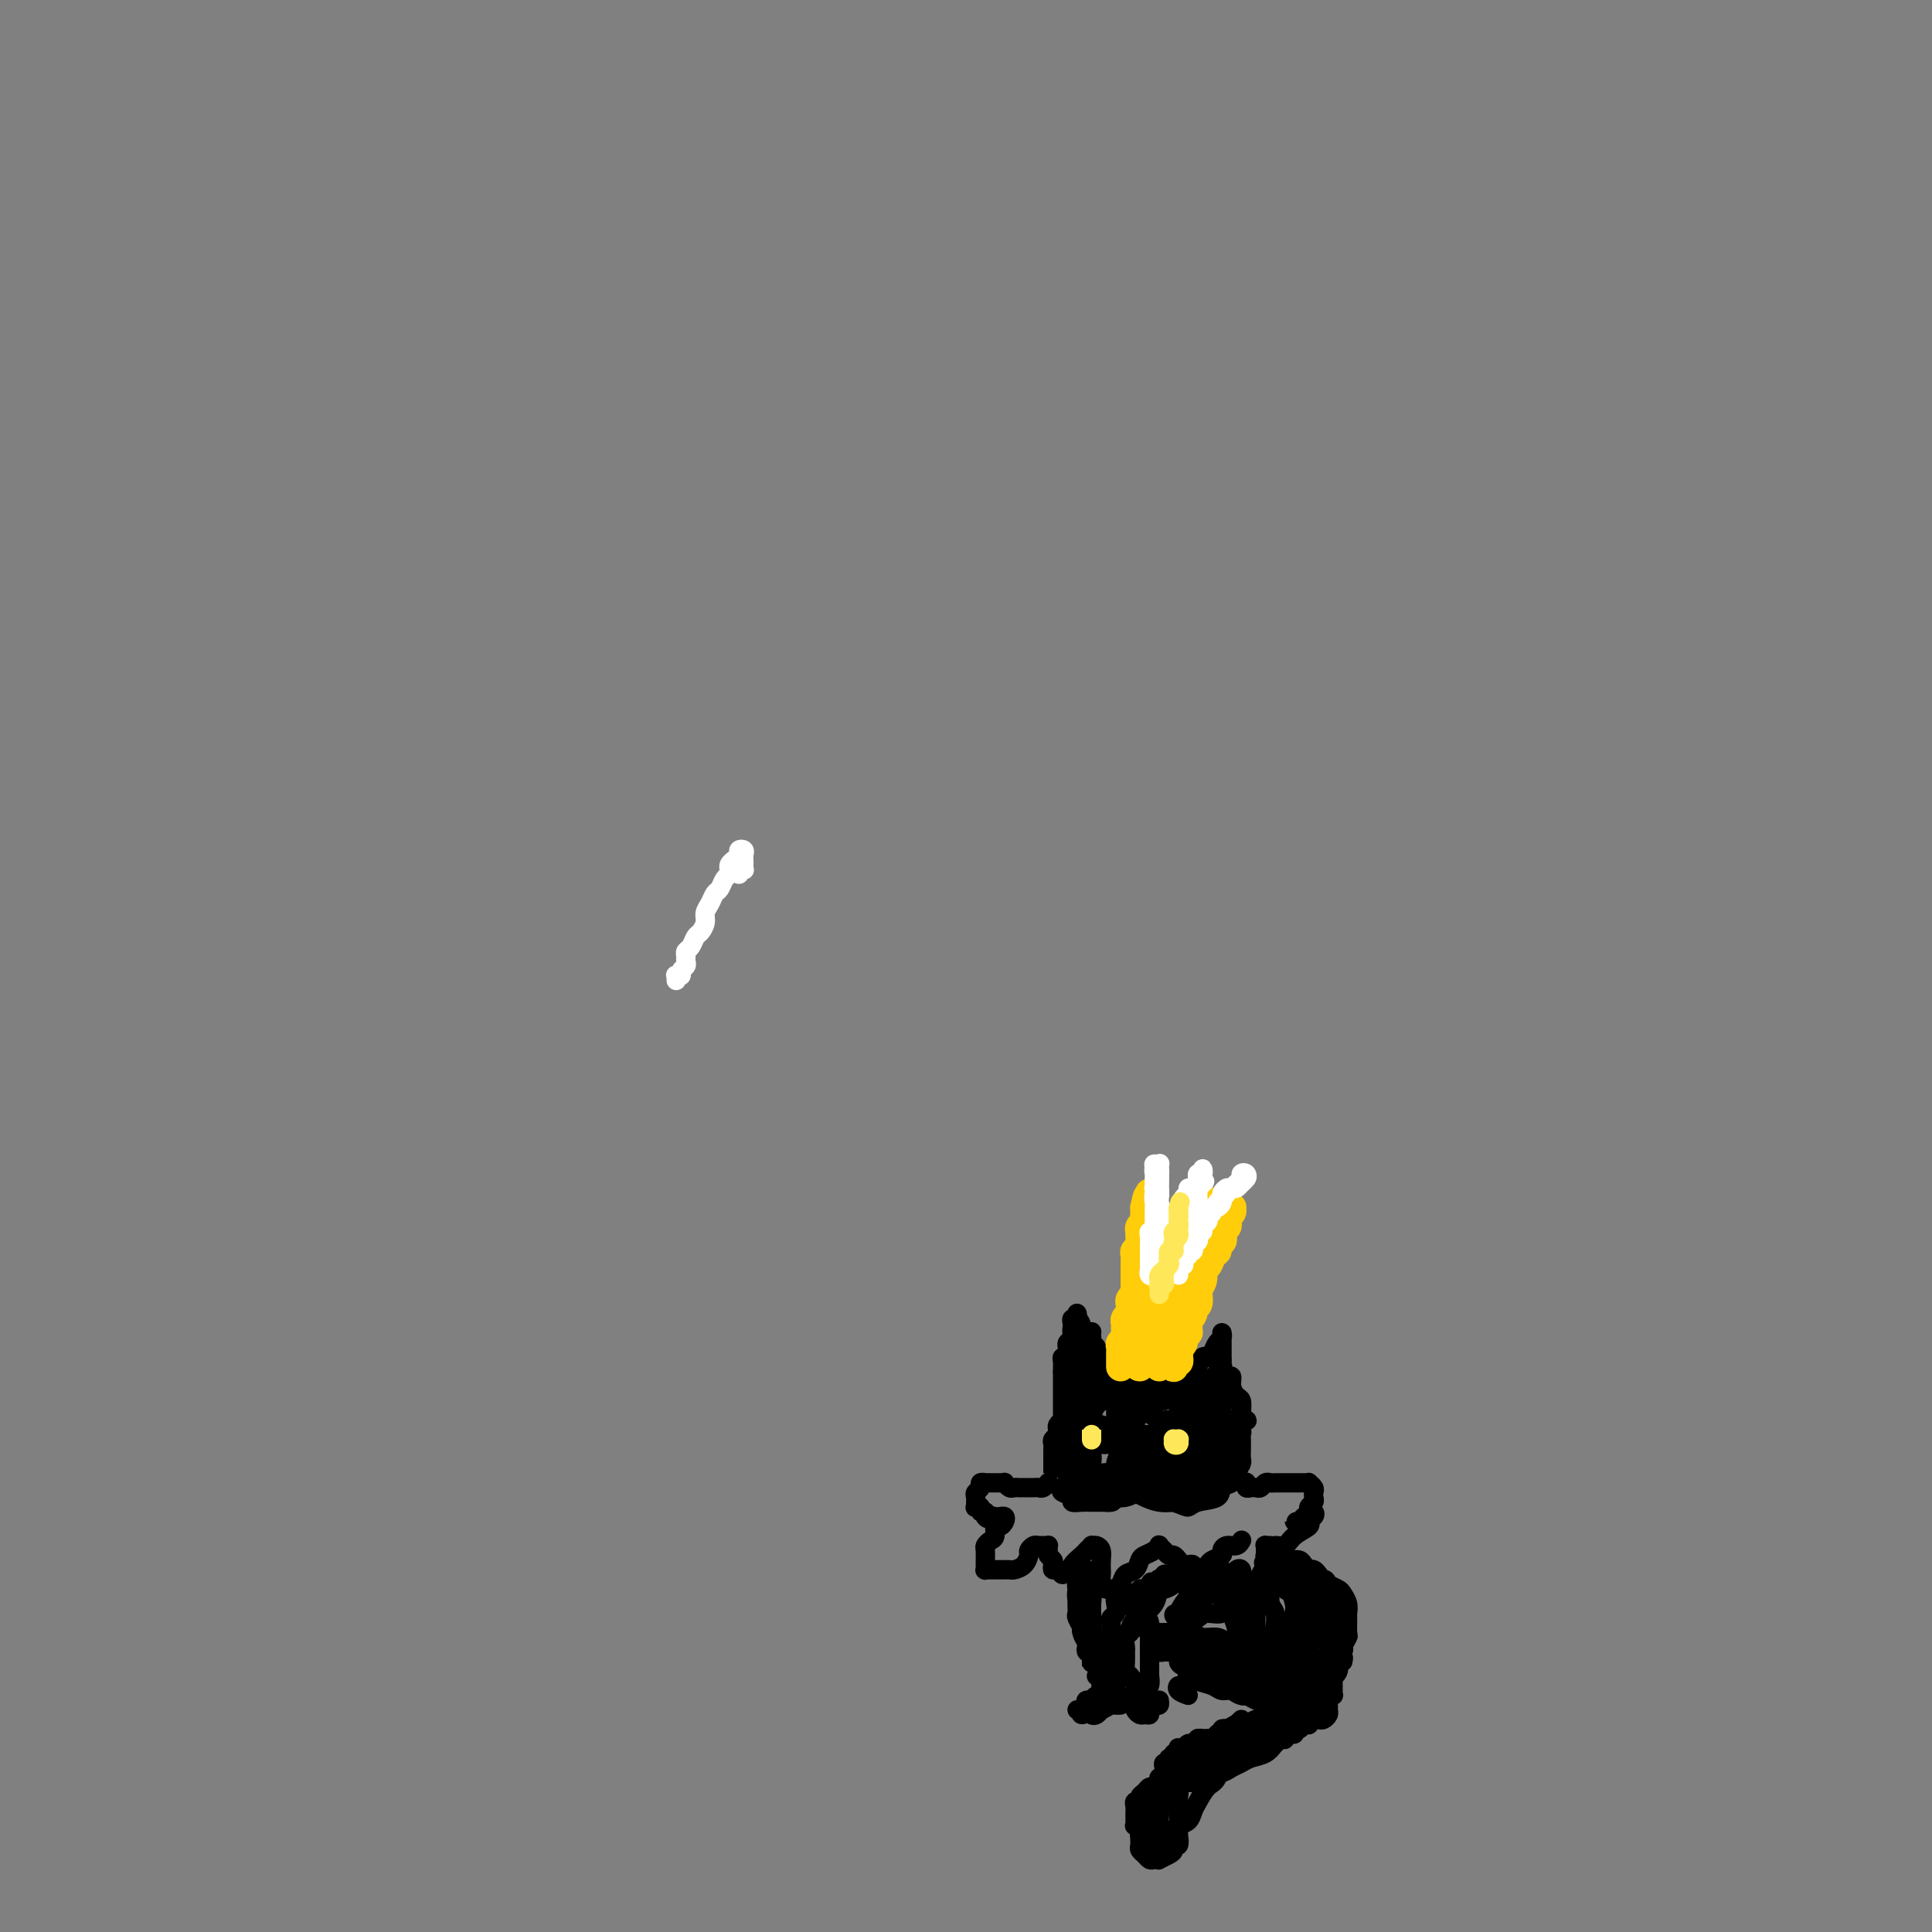 <svg viewBox='0 0 400 400' version='1.1' xmlns='http://www.w3.org/2000/svg' xmlns:xlink='http://www.w3.org/1999/xlink'><rect x="0" y="0" width="400" height="400" fill="#808080" stroke="none"/><g fill='none' stroke='rgb(255,255,255)' stroke-width='4' stroke-linecap='round' stroke-linejoin='round'><path d='M140,203c0.033,-0.416 0.065,-0.832 0,-1c-0.065,-0.168 -0.228,-0.086 0,0c0.228,0.086 0.846,0.178 1,0c0.154,-0.178 -0.156,-0.625 0,-1c0.156,-0.375 0.777,-0.677 1,-1c0.223,-0.323 0.049,-0.668 0,-1c-0.049,-0.332 0.028,-0.651 0,-1c-0.028,-0.349 -0.161,-0.726 0,-1c0.161,-0.274 0.617,-0.444 1,-1c0.383,-0.556 0.694,-1.500 1,-2c0.306,-0.500 0.607,-0.558 1,-1c0.393,-0.442 0.879,-1.269 1,-2c0.121,-0.731 -0.122,-1.365 0,-2c0.122,-0.635 0.611,-1.269 1,-2c0.389,-0.731 0.679,-1.558 1,-2c0.321,-0.442 0.674,-0.500 1,-1c0.326,-0.500 0.626,-1.444 1,-2c0.374,-0.556 0.822,-0.726 1,-1c0.178,-0.274 0.085,-0.651 0,-1c-0.085,-0.349 -0.163,-0.669 0,-1c0.163,-0.331 0.565,-0.674 1,-1c0.435,-0.326 0.901,-0.634 1,-1c0.099,-0.366 -0.170,-0.789 0,-1c0.170,-0.211 0.777,-0.211 1,0c0.223,0.211 0.061,0.631 0,1c-0.061,0.369 -0.020,0.686 0,1c0.020,0.314 0.019,0.624 0,1c-0.019,0.376 -0.058,0.819 0,1c0.058,0.181 0.211,0.100 0,0c-0.211,-0.100 -0.788,-0.219 -1,0c-0.212,0.219 -0.061,0.777 0,1c0.061,0.223 0.030,0.112 0,0'/><path d='M220,308c-0.000,0.504 -0.000,1.008 0,1c0.000,-0.008 0.000,-0.527 0,-1c-0.000,-0.473 -0.000,-0.900 0,-1c0.000,-0.100 0.000,0.127 0,0c-0.000,-0.127 -0.000,-0.608 0,-1c0.000,-0.392 0.000,-0.697 0,-1c-0.000,-0.303 -0.000,-0.606 0,-1c0.000,-0.394 0.000,-0.879 0,-1c-0.000,-0.121 -0.001,0.123 0,0c0.001,-0.123 0.004,-0.611 0,-1c-0.004,-0.389 -0.015,-0.678 0,-1c0.015,-0.322 0.057,-0.677 0,-1c-0.057,-0.323 -0.212,-0.612 0,-1c0.212,-0.388 0.793,-0.874 1,-1c0.207,-0.126 0.041,0.107 0,0c-0.041,-0.107 0.041,-0.554 0,-1c-0.041,-0.446 -0.207,-0.890 0,-1c0.207,-0.110 0.788,0.115 1,0c0.212,-0.115 0.057,-0.569 0,-1c-0.057,-0.431 -0.016,-0.837 0,-1c0.016,-0.163 0.008,-0.081 0,0'/></g>
<g fill='none' stroke='rgb(0,0,0)' stroke-width='4' stroke-linecap='round' stroke-linejoin='round'><path d='M218,304c-0.000,0.504 -0.000,1.008 0,1c0.000,-0.008 0.000,-0.527 0,-1c-0.000,-0.473 -0.000,-0.900 0,-1c0.000,-0.100 0.000,0.128 0,0c-0.000,-0.128 -0.001,-0.612 0,-1c0.001,-0.388 0.004,-0.681 0,-1c-0.004,-0.319 -0.016,-0.663 0,-1c0.016,-0.337 0.061,-0.667 0,-1c-0.061,-0.333 -0.227,-0.667 0,-1c0.227,-0.333 0.848,-0.663 1,-1c0.152,-0.337 -0.166,-0.682 0,-1c0.166,-0.318 0.815,-0.611 1,-1c0.185,-0.389 -0.094,-0.874 0,-1c0.094,-0.126 0.560,0.106 1,0c0.440,-0.106 0.854,-0.549 1,-1c0.146,-0.451 0.024,-0.909 0,-1c-0.024,-0.091 0.049,0.186 0,0c-0.049,-0.186 -0.221,-0.835 0,-1c0.221,-0.165 0.833,0.153 1,0c0.167,-0.153 -0.113,-0.777 0,-1c0.113,-0.223 0.619,-0.045 1,0c0.381,0.045 0.637,-0.044 1,0c0.363,0.044 0.834,0.222 1,0c0.166,-0.222 0.027,-0.844 0,-1c-0.027,-0.156 0.059,0.154 0,0c-0.059,-0.154 -0.263,-0.773 0,-1c0.263,-0.227 0.994,-0.061 1,0c0.006,0.061 -0.713,0.017 -1,0c-0.287,-0.017 -0.144,-0.009 0,0'/><path d='M226,288c1.075,-1.305 -0.237,0.434 -1,1c-0.763,0.566 -0.975,-0.041 -1,0c-0.025,0.041 0.138,0.731 0,1c-0.138,0.269 -0.575,0.119 -1,0c-0.425,-0.119 -0.836,-0.205 -1,0c-0.164,0.205 -0.081,0.703 0,1c0.081,0.297 0.162,0.394 0,1c-0.162,0.606 -0.565,1.721 -1,2c-0.435,0.279 -0.901,-0.277 -1,0c-0.099,0.277 0.170,1.387 0,2c-0.170,0.613 -0.778,0.727 -1,1c-0.222,0.273 -0.060,0.704 0,1c0.060,0.296 0.016,0.457 0,1c-0.016,0.543 -0.004,1.469 0,2c0.004,0.531 0.001,0.669 0,1c-0.001,0.331 -0.000,0.857 0,1c0.000,0.143 0.000,-0.095 0,0c-0.000,0.095 -0.000,0.523 0,1c0.000,0.477 0.000,1.001 0,1c-0.000,-0.001 -0.000,-0.529 0,-1c0.000,-0.471 -0.000,-0.886 0,-1c0.000,-0.114 0.000,0.071 0,0c-0.000,-0.071 -0.000,-0.400 0,-1c0.000,-0.600 0.000,-1.470 0,-2c-0.000,-0.530 -0.001,-0.719 0,-1c0.001,-0.281 0.004,-0.654 0,-1c-0.004,-0.346 -0.015,-0.666 0,-1c0.015,-0.334 0.057,-0.681 0,-1c-0.057,-0.319 -0.211,-0.610 0,-1c0.211,-0.390 0.789,-0.878 1,-1c0.211,-0.122 0.057,0.121 0,0c-0.057,-0.121 -0.015,-0.606 0,-1c0.015,-0.394 0.004,-0.697 0,-1c-0.004,-0.303 -0.001,-0.606 0,-1c0.001,-0.394 0.000,-0.879 0,-1c-0.000,-0.121 -0.000,0.122 0,0c0.000,-0.122 0.000,-0.610 0,-1c-0.000,-0.390 -0.000,-0.682 0,-1c0.000,-0.318 0.000,-0.663 0,-1c-0.000,-0.337 -0.000,-0.668 0,-1c0.000,-0.332 0.000,-0.666 0,-1c-0.000,-0.334 -0.000,-0.667 0,-1'/><path d='M220,284c0.150,-3.277 0.026,-1.470 0,-1c-0.026,0.470 0.046,-0.399 0,-1c-0.046,-0.601 -0.209,-0.935 0,-1c0.209,-0.065 0.792,0.137 1,0c0.208,-0.137 0.042,-0.615 0,-1c-0.042,-0.385 0.041,-0.677 0,-1c-0.041,-0.323 -0.207,-0.678 0,-1c0.207,-0.322 0.788,-0.611 1,-1c0.212,-0.389 0.056,-0.879 0,-1c-0.056,-0.121 -0.011,0.126 0,0c0.011,-0.126 -0.011,-0.626 0,-1c0.011,-0.374 0.056,-0.622 0,-1c-0.056,-0.378 -0.211,-0.887 0,-1c0.211,-0.113 0.789,0.169 1,0c0.211,-0.169 0.057,-0.788 0,-1c-0.057,-0.212 -0.015,-0.016 0,0c0.015,0.016 0.004,-0.150 0,0c-0.004,0.150 -0.002,0.614 0,1c0.002,0.386 0.004,0.695 0,1c-0.004,0.305 -0.015,0.606 0,1c0.015,0.394 0.057,0.883 0,1c-0.057,0.117 -0.212,-0.136 0,0c0.212,0.136 0.793,0.663 1,1c0.207,0.337 0.040,0.485 0,1c-0.040,0.515 0.045,1.398 0,2c-0.045,0.602 -0.222,0.922 0,1c0.222,0.078 0.843,-0.085 1,0c0.157,0.085 -0.149,0.419 0,1c0.149,0.581 0.754,1.411 1,2c0.246,0.589 0.132,0.939 0,1c-0.132,0.061 -0.284,-0.166 0,0c0.284,0.166 1.004,0.725 1,1c-0.004,0.275 -0.732,0.266 -1,0c-0.268,-0.266 -0.077,-0.790 0,-1c0.077,-0.210 0.038,-0.105 0,0'/><path d='M226,285c0.464,1.831 0.124,-0.090 0,-1c-0.124,-0.910 -0.033,-0.807 0,-1c0.033,-0.193 0.009,-0.682 0,-1c-0.009,-0.318 -0.002,-0.467 0,-1c0.002,-0.533 0.001,-1.451 0,-2c-0.001,-0.549 -0.001,-0.728 0,-1c0.001,-0.272 0.004,-0.635 0,-1c-0.004,-0.365 -0.015,-0.731 0,-1c0.015,-0.269 0.057,-0.442 0,0c-0.057,0.442 -0.212,1.497 0,2c0.212,0.503 0.793,0.454 1,1c0.207,0.546 0.041,1.686 0,2c-0.041,0.314 0.043,-0.200 0,0c-0.043,0.200 -0.212,1.114 0,2c0.212,0.886 0.804,1.744 1,2c0.196,0.256 -0.004,-0.089 0,0c0.004,0.089 0.212,0.612 0,1c-0.212,0.388 -0.845,0.641 -1,1c-0.155,0.359 0.170,0.825 0,1c-0.170,0.175 -0.833,0.058 -1,0c-0.167,-0.058 0.161,-0.057 0,0c-0.161,0.057 -0.813,0.170 -1,0c-0.187,-0.170 0.090,-0.623 0,-1c-0.090,-0.377 -0.546,-0.679 -1,-1c-0.454,-0.321 -0.906,-0.661 -1,-1c-0.094,-0.339 0.171,-0.677 0,-1c-0.171,-0.323 -0.778,-0.629 -1,-1c-0.222,-0.371 -0.060,-0.805 0,-1c0.060,-0.195 0.016,-0.151 0,0c-0.016,0.151 -0.004,0.407 0,1c0.004,0.593 0.001,1.521 0,2c-0.001,0.479 -0.000,0.509 0,1c0.000,0.491 0.000,1.443 0,2c-0.000,0.557 -0.000,0.721 0,1c0.000,0.279 0.000,0.674 0,1c-0.000,0.326 -0.000,0.582 0,1c0.000,0.418 0.000,0.996 0,1c-0.000,0.004 -0.000,-0.567 0,-1c0.000,-0.433 0.000,-0.730 0,-1c-0.000,-0.270 -0.000,-0.514 0,-1c0.000,-0.486 0.000,-1.214 0,-2c-0.000,-0.786 -0.000,-1.629 0,-2c0.000,-0.371 0.000,-0.270 0,-1c-0.000,-0.730 -0.000,-2.291 0,-3c0.000,-0.709 0.000,-0.567 0,-1c-0.000,-0.433 -0.001,-1.440 0,-2c0.001,-0.560 0.003,-0.672 0,-1c-0.003,-0.328 -0.011,-0.871 0,-1c0.011,-0.129 0.041,0.158 0,0c-0.041,-0.158 -0.155,-0.759 0,-1c0.155,-0.241 0.577,-0.120 1,0'/><path d='M223,275c0.399,-2.690 0.896,-0.914 1,0c0.104,0.914 -0.183,0.966 0,1c0.183,0.034 0.838,0.051 1,0c0.162,-0.051 -0.168,-0.168 0,0c0.168,0.168 0.832,0.623 1,1c0.168,0.377 -0.162,0.678 0,1c0.162,0.322 0.817,0.667 1,1c0.183,0.333 -0.105,0.654 0,1c0.105,0.346 0.603,0.718 1,1c0.397,0.282 0.695,0.473 1,1c0.305,0.527 0.619,1.391 1,2c0.381,0.609 0.831,0.963 1,1c0.169,0.037 0.059,-0.242 0,0c-0.059,0.242 -0.067,1.004 0,1c0.067,-0.004 0.210,-0.774 0,-1c-0.210,-0.226 -0.773,0.093 -1,0c-0.227,-0.093 -0.117,-0.598 0,-1c0.117,-0.402 0.242,-0.701 0,-1c-0.242,-0.299 -0.849,-0.598 -1,-1c-0.151,-0.402 0.155,-0.907 0,-1c-0.155,-0.093 -0.769,0.227 -1,0c-0.231,-0.227 -0.077,-1.000 0,-1c0.077,0.000 0.077,0.773 0,1c-0.077,0.227 -0.232,-0.093 0,0c0.232,0.093 0.851,0.598 1,1c0.149,0.402 -0.170,0.699 0,1c0.170,0.301 0.830,0.605 1,1c0.170,0.395 -0.152,0.880 0,1c0.152,0.120 0.776,-0.126 1,0c0.224,0.126 0.049,0.622 0,1c-0.049,0.378 0.028,0.637 0,1c-0.028,0.363 -0.161,0.828 0,1c0.161,0.172 0.618,0.049 1,0c0.382,-0.049 0.691,-0.025 1,0'/><path d='M233,288c1.711,2.011 0.987,0.539 1,0c0.013,-0.539 0.763,-0.144 1,0c0.237,0.144 -0.038,0.039 0,0c0.038,-0.039 0.388,-0.010 1,0c0.612,0.010 1.487,0.003 2,0c0.513,-0.003 0.664,-0.001 1,0c0.336,0.001 0.858,0.000 1,0c0.142,-0.000 -0.095,-0.000 0,0c0.095,0.000 0.520,-0.000 1,0c0.480,0.000 1.013,0.000 1,0c-0.013,-0.000 -0.572,-0.000 -1,0c-0.428,0.000 -0.726,0.001 -1,0c-0.274,-0.001 -0.524,-0.004 -1,0c-0.476,0.004 -1.178,0.016 -2,0c-0.822,-0.016 -1.765,-0.061 -2,0c-0.235,0.061 0.237,0.226 0,0c-0.237,-0.226 -1.182,-0.845 -2,-1c-0.818,-0.155 -1.510,0.155 -2,0c-0.490,-0.155 -0.780,-0.773 -1,-1c-0.220,-0.227 -0.371,-0.062 -1,0c-0.629,0.062 -1.736,0.020 -2,0c-0.264,-0.020 0.314,-0.020 1,0c0.686,0.020 1.478,0.058 2,0c0.522,-0.058 0.774,-0.211 1,0c0.226,0.211 0.426,0.788 1,1c0.574,0.212 1.521,0.061 2,0c0.479,-0.061 0.491,-0.030 1,0c0.509,0.030 1.514,0.061 2,0c0.486,-0.061 0.452,-0.212 1,0c0.548,0.212 1.678,0.789 2,1c0.322,0.211 -0.165,0.057 0,0c0.165,-0.057 0.981,-0.015 1,0c0.019,0.015 -0.758,0.004 -1,0c-0.242,-0.004 0.052,-0.001 0,0c-0.052,0.001 -0.452,0.000 -1,0c-0.548,-0.000 -1.246,-0.000 -2,0c-0.754,0.000 -1.564,0.001 -2,0c-0.436,-0.001 -0.497,-0.004 -1,0c-0.503,0.004 -1.447,0.015 -2,0c-0.553,-0.015 -0.716,-0.056 -1,0c-0.284,0.056 -0.689,0.208 -1,0c-0.311,-0.208 -0.527,-0.777 -1,-1c-0.473,-0.223 -1.204,-0.098 -1,0c0.204,0.098 1.344,0.171 2,0c0.656,-0.171 0.828,-0.585 1,-1'/><path d='M231,286c0.577,-0.159 0.521,-0.056 1,0c0.479,0.056 1.495,0.067 2,0c0.505,-0.067 0.499,-0.210 1,0c0.501,0.210 1.510,0.774 2,1c0.490,0.226 0.460,0.113 1,0c0.540,-0.113 1.650,-0.227 2,0c0.350,0.227 -0.060,0.794 0,1c0.060,0.206 0.590,0.051 1,0c0.410,-0.051 0.698,0.001 1,0c0.302,-0.001 0.616,-0.056 1,0c0.384,0.056 0.838,0.221 1,0c0.162,-0.221 0.033,-0.830 0,-1c-0.033,-0.170 0.029,0.099 0,0c-0.029,-0.099 -0.149,-0.565 0,-1c0.149,-0.435 0.566,-0.837 1,-1c0.434,-0.163 0.886,-0.085 1,0c0.114,0.085 -0.110,0.176 0,0c0.110,-0.176 0.554,-0.620 1,-1c0.446,-0.380 0.895,-0.695 1,-1c0.105,-0.305 -0.132,-0.600 0,-1c0.132,-0.400 0.635,-0.907 1,-1c0.365,-0.093 0.591,0.227 1,0c0.409,-0.227 0.999,-1.000 1,-1c0.001,0.000 -0.588,0.773 -1,1c-0.412,0.227 -0.646,-0.094 -1,0c-0.354,0.094 -0.826,0.602 -1,1c-0.174,0.398 -0.050,0.685 0,1c0.050,0.315 0.025,0.657 0,1'/><path d='M248,284c-0.499,0.710 -0.746,0.986 -1,1c-0.254,0.014 -0.514,-0.233 -1,0c-0.486,0.233 -1.199,0.944 -1,1c0.199,0.056 1.310,-0.545 2,-1c0.690,-0.455 0.958,-0.765 1,-1c0.042,-0.235 -0.144,-0.395 0,-1c0.144,-0.605 0.617,-1.653 1,-2c0.383,-0.347 0.677,0.008 1,0c0.323,-0.008 0.675,-0.380 1,-1c0.325,-0.620 0.623,-1.487 1,-2c0.377,-0.513 0.833,-0.670 1,-1c0.167,-0.330 0.045,-0.832 0,-1c-0.045,-0.168 -0.012,-0.004 0,0c0.012,0.004 0.003,-0.154 0,0c-0.003,0.154 -0.001,0.620 0,1c0.001,0.380 0.000,0.676 0,1c-0.000,0.324 0.000,0.677 0,1c-0.000,0.323 -0.001,0.615 0,1c0.001,0.385 0.004,0.863 0,1c-0.004,0.137 -0.016,-0.066 0,0c0.016,0.066 0.060,0.402 0,1c-0.060,0.598 -0.224,1.460 0,2c0.224,0.540 0.834,0.760 1,1c0.166,0.240 -0.113,0.502 0,1c0.113,0.498 0.619,1.233 1,2c0.381,0.767 0.637,1.564 1,2c0.363,0.436 0.833,0.509 1,1c0.167,0.491 0.032,1.400 0,2c-0.032,0.600 0.040,0.889 0,1c-0.040,0.111 -0.193,0.042 0,0c0.193,-0.042 0.732,-0.057 1,0c0.268,0.057 0.265,0.185 0,0c-0.265,-0.185 -0.793,-0.682 -1,-1c-0.207,-0.318 -0.093,-0.457 0,-1c0.093,-0.543 0.166,-1.490 0,-2c-0.166,-0.510 -0.570,-0.584 -1,-1c-0.430,-0.416 -0.886,-1.173 -1,-2c-0.114,-0.827 0.114,-1.725 0,-2c-0.114,-0.275 -0.570,0.073 -1,0c-0.430,-0.073 -0.833,-0.567 -1,-1c-0.167,-0.433 -0.097,-0.807 0,-1c0.097,-0.193 0.222,-0.206 0,0c-0.222,0.206 -0.791,0.633 -1,1c-0.209,0.367 -0.060,0.676 0,1c0.060,0.324 0.030,0.662 0,1'/><path d='M252,286c-1.000,-0.898 -1.000,0.858 -1,2c-0.000,1.142 -0.000,1.670 0,2c0.000,0.330 0.000,0.463 0,1c-0.000,0.537 -0.000,1.479 0,2c0.000,0.521 0.001,0.622 0,1c-0.001,0.378 -0.003,1.033 0,1c0.003,-0.033 0.012,-0.753 0,-1c-0.012,-0.247 -0.045,-0.020 0,0c0.045,0.020 0.170,-0.165 0,-1c-0.170,-0.835 -0.633,-2.318 -1,-3c-0.367,-0.682 -0.637,-0.561 -1,-1c-0.363,-0.439 -0.818,-1.438 -1,-2c-0.182,-0.562 -0.091,-0.688 0,-1c0.091,-0.312 0.182,-0.808 0,-1c-0.182,-0.192 -0.637,-0.078 -1,0c-0.363,0.078 -0.633,0.120 -1,0c-0.367,-0.120 -0.830,-0.401 -1,0c-0.170,0.401 -0.045,1.483 0,2c0.045,0.517 0.012,0.469 0,1c-0.012,0.531 -0.003,1.642 0,2c0.003,0.358 0.001,-0.038 0,0c-0.001,0.038 -0.001,0.508 0,1c0.001,0.492 0.001,1.005 0,1c-0.001,-0.005 -0.004,-0.527 0,-1c0.004,-0.473 0.016,-0.897 0,-1c-0.016,-0.103 -0.060,0.115 0,0c0.060,-0.115 0.223,-0.564 0,-1c-0.223,-0.436 -0.834,-0.859 -1,-1c-0.166,-0.141 0.111,-0.001 0,0c-0.111,0.001 -0.610,-0.136 -1,0c-0.390,0.136 -0.672,0.547 -1,1c-0.328,0.453 -0.703,0.948 -1,1c-0.297,0.052 -0.517,-0.340 -1,0c-0.483,0.340 -1.228,1.412 -2,2c-0.772,0.588 -1.570,0.693 -2,1c-0.430,0.307 -0.494,0.815 -1,1c-0.506,0.185 -1.456,0.046 -2,0c-0.544,-0.046 -0.682,-0.000 -1,0c-0.318,0.000 -0.817,-0.046 -1,0c-0.183,0.046 -0.049,0.185 0,0c0.049,-0.185 0.013,-0.693 0,-1c-0.013,-0.307 -0.003,-0.412 0,-1c0.003,-0.588 -0.002,-1.660 0,-2c0.002,-0.340 0.012,0.051 0,0c-0.012,-0.051 -0.045,-0.543 0,-1c0.045,-0.457 0.167,-0.881 0,-1c-0.167,-0.119 -0.622,0.065 -1,0c-0.378,-0.065 -0.679,-0.378 -1,0c-0.321,0.378 -0.663,1.448 -1,2c-0.337,0.552 -0.668,0.586 -1,1c-0.332,0.414 -0.666,1.207 -1,2'/><path d='M226,293c-0.464,1.125 -0.124,1.439 0,2c0.124,0.561 0.033,1.369 0,2c-0.033,0.631 -0.009,1.086 0,2c0.009,0.914 0.002,2.288 0,3c-0.002,0.712 -0.001,0.762 0,1c0.001,0.238 0.000,0.663 0,1c-0.000,0.337 -0.000,0.585 0,1c0.000,0.415 0.001,0.995 0,1c-0.001,0.005 -0.004,-0.566 0,-1c0.004,-0.434 0.016,-0.732 0,-1c-0.016,-0.268 -0.061,-0.506 0,-1c0.061,-0.494 0.227,-1.245 0,-2c-0.227,-0.755 -0.848,-1.513 -1,-2c-0.152,-0.487 0.166,-0.703 0,-1c-0.166,-0.297 -0.815,-0.675 -1,-1c-0.185,-0.325 0.094,-0.596 0,-1c-0.094,-0.404 -0.561,-0.940 -1,-1c-0.439,-0.060 -0.849,0.355 -1,1c-0.151,0.645 -0.041,1.520 0,2c0.041,0.480 0.015,0.566 0,1c-0.015,0.434 -0.019,1.215 0,2c0.019,0.785 0.059,1.572 0,2c-0.059,0.428 -0.218,0.496 0,1c0.218,0.504 0.813,1.445 1,2c0.187,0.555 -0.035,0.723 0,1c0.035,0.277 0.328,0.663 1,1c0.672,0.337 1.723,0.626 2,1c0.277,0.374 -0.222,0.833 0,1c0.222,0.167 1.164,0.042 2,0c0.836,-0.042 1.568,0.000 2,0c0.432,-0.000 0.566,-0.042 1,0c0.434,0.042 1.170,0.169 2,0c0.830,-0.169 1.755,-0.633 2,-1c0.245,-0.367 -0.189,-0.638 0,-1c0.189,-0.362 1.000,-0.814 1,-1c0.000,-0.186 -0.811,-0.106 -1,0c-0.189,0.106 0.245,0.239 0,0c-0.245,-0.239 -1.169,-0.848 -2,-1c-0.831,-0.152 -1.570,0.155 -2,0c-0.430,-0.155 -0.553,-0.771 -1,-1c-0.447,-0.229 -1.219,-0.072 -2,0c-0.781,0.072 -1.571,0.057 -2,0c-0.429,-0.057 -0.496,-0.156 -1,0c-0.504,0.156 -1.444,0.567 -2,1c-0.556,0.433 -0.730,0.889 -1,1c-0.270,0.111 -0.638,-0.124 -1,0c-0.362,0.124 -0.718,0.608 -1,1c-0.282,0.392 -0.491,0.694 0,1c0.491,0.306 1.681,0.618 2,1c0.319,0.382 -0.234,0.834 0,1c0.234,0.166 1.255,0.045 2,0c0.745,-0.045 1.213,-0.013 2,0c0.787,0.013 1.894,0.006 3,0'/><path d='M229,311c1.745,0.287 1.608,-0.497 2,-1c0.392,-0.503 1.312,-0.726 2,-1c0.688,-0.274 1.145,-0.599 2,-1c0.855,-0.401 2.110,-0.877 3,-1c0.890,-0.123 1.415,0.107 2,0c0.585,-0.107 1.229,-0.551 2,-1c0.771,-0.449 1.669,-0.904 2,-1c0.331,-0.096 0.096,0.166 0,0c-0.096,-0.166 -0.053,-0.761 0,-1c0.053,-0.239 0.114,-0.122 0,0c-0.114,0.122 -0.405,0.250 -1,0c-0.595,-0.250 -1.496,-0.879 -2,-1c-0.504,-0.121 -0.611,0.266 -1,0c-0.389,-0.266 -1.059,-1.184 -2,-2c-0.941,-0.816 -2.154,-1.529 -3,-2c-0.846,-0.471 -1.327,-0.702 -2,-1c-0.673,-0.298 -1.538,-0.665 -2,-1c-0.462,-0.335 -0.520,-0.637 -1,-1c-0.480,-0.363 -1.384,-0.787 -2,-1c-0.616,-0.213 -0.946,-0.216 -1,0c-0.054,0.216 0.168,0.650 0,1c-0.168,0.350 -0.728,0.615 -1,1c-0.272,0.385 -0.258,0.891 0,1c0.258,0.109 0.758,-0.178 1,0c0.242,0.178 0.224,0.822 1,1c0.776,0.178 2.346,-0.110 3,0c0.654,0.110 0.391,0.618 1,1c0.609,0.382 2.088,0.639 3,1c0.912,0.361 1.256,0.826 2,1c0.744,0.174 1.888,0.058 3,0c1.112,-0.058 2.194,-0.057 3,0c0.806,0.057 1.337,0.169 2,0c0.663,-0.169 1.457,-0.618 2,-1c0.543,-0.382 0.833,-0.696 1,-1c0.167,-0.304 0.210,-0.597 0,-1c-0.210,-0.403 -0.674,-0.915 -1,-1c-0.326,-0.085 -0.514,0.257 -1,0c-0.486,-0.257 -1.271,-1.112 -2,-2c-0.729,-0.888 -1.404,-1.808 -2,-2c-0.596,-0.192 -1.115,0.344 -2,0c-0.885,-0.344 -2.136,-1.568 -3,-2c-0.864,-0.432 -1.342,-0.072 -2,0c-0.658,0.072 -1.497,-0.146 -2,0c-0.503,0.146 -0.669,0.655 -1,1c-0.331,0.345 -0.828,0.526 -1,1c-0.172,0.474 -0.021,1.241 0,2c0.021,0.759 -0.090,1.510 0,2c0.090,0.490 0.379,0.720 1,1c0.621,0.280 1.572,0.611 2,1c0.428,0.389 0.331,0.834 1,1c0.669,0.166 2.103,0.051 3,0c0.897,-0.051 1.256,-0.037 2,0c0.744,0.037 1.873,0.098 3,0c1.127,-0.098 2.252,-0.355 3,-1c0.748,-0.645 1.118,-1.678 2,-2c0.882,-0.322 2.276,0.067 3,0c0.724,-0.067 0.778,-0.591 1,-1c0.222,-0.409 0.611,-0.705 1,-1'/><path d='M253,296c2.421,-1.000 0.974,-1.001 0,-1c-0.974,0.001 -1.475,0.002 -2,0c-0.525,-0.002 -1.075,-0.008 -2,0c-0.925,0.008 -2.224,0.029 -3,0c-0.776,-0.029 -1.027,-0.107 -2,0c-0.973,0.107 -2.667,0.400 -4,1c-1.333,0.600 -2.305,1.508 -3,2c-0.695,0.492 -1.114,0.569 -2,1c-0.886,0.431 -2.237,1.215 -3,2c-0.763,0.785 -0.936,1.569 -1,2c-0.064,0.431 -0.020,0.508 0,1c0.020,0.492 0.017,1.400 0,2c-0.017,0.600 -0.047,0.891 0,1c0.047,0.109 0.172,0.037 1,0c0.828,-0.037 2.358,-0.037 3,0c0.642,0.037 0.395,0.113 1,0c0.605,-0.113 2.062,-0.414 3,-1c0.938,-0.586 1.355,-1.456 2,-2c0.645,-0.544 1.517,-0.761 2,-1c0.483,-0.239 0.578,-0.501 1,-1c0.422,-0.499 1.170,-1.234 2,-2c0.830,-0.766 1.740,-1.564 2,-2c0.260,-0.436 -0.130,-0.512 0,-1c0.130,-0.488 0.782,-1.389 1,-2c0.218,-0.611 0.004,-0.933 0,-1c-0.004,-0.067 0.203,0.122 0,0c-0.203,-0.122 -0.814,-0.554 -1,-1c-0.186,-0.446 0.055,-0.905 0,-1c-0.055,-0.095 -0.407,0.174 -1,0c-0.593,-0.174 -1.428,-0.790 -2,-1c-0.572,-0.210 -0.882,-0.014 -1,0c-0.118,0.014 -0.044,-0.155 0,0c0.044,0.155 0.057,0.632 0,1c-0.057,0.368 -0.185,0.627 0,1c0.185,0.373 0.683,0.860 1,1c0.317,0.140 0.452,-0.068 1,0c0.548,0.068 1.510,0.413 2,1c0.490,0.587 0.510,1.418 1,2c0.490,0.582 1.452,0.915 2,1c0.548,0.085 0.682,-0.079 1,0c0.318,0.079 0.818,0.402 1,1c0.182,0.598 0.044,1.470 0,2c-0.044,0.530 0.007,0.719 0,1c-0.007,0.281 -0.070,0.653 0,1c0.070,0.347 0.273,0.667 0,1c-0.273,0.333 -1.020,0.678 -2,1c-0.980,0.322 -2.191,0.622 -3,1c-0.809,0.378 -1.216,0.834 -2,1c-0.784,0.166 -1.944,0.044 -3,0c-1.056,-0.044 -2.009,-0.008 -3,0c-0.991,0.008 -2.019,-0.013 -3,0c-0.981,0.013 -1.913,0.060 -3,0c-1.087,-0.060 -2.327,-0.226 -3,0c-0.673,0.226 -0.778,0.844 -1,1c-0.222,0.156 -0.560,-0.150 -1,0c-0.440,0.150 -0.983,0.757 -1,1c-0.017,0.243 0.491,0.121 1,0'/><path d='M229,309c-3.538,0.774 -0.382,0.207 1,0c1.382,-0.207 0.989,-0.056 1,0c0.011,0.056 0.426,0.015 1,0c0.574,-0.015 1.309,-0.004 2,0c0.691,0.004 1.340,0.001 2,0c0.660,-0.001 1.331,0.001 2,0c0.669,-0.001 1.335,-0.004 2,0c0.665,0.004 1.329,0.015 2,0c0.671,-0.015 1.349,-0.055 2,0c0.651,0.055 1.273,0.207 2,0c0.727,-0.207 1.557,-0.773 2,-1c0.443,-0.227 0.497,-0.117 1,0c0.503,0.117 1.455,0.240 2,0c0.545,-0.240 0.682,-0.843 1,-1c0.318,-0.157 0.817,0.131 1,0c0.183,-0.131 0.049,-0.682 0,-1c-0.049,-0.318 -0.013,-0.403 0,-1c0.013,-0.597 0.004,-1.704 0,-2c-0.004,-0.296 -0.001,0.220 0,0c0.001,-0.220 0.001,-1.176 0,-2c-0.001,-0.824 -0.003,-1.517 0,-2c0.003,-0.483 0.012,-0.755 0,-1c-0.012,-0.245 -0.044,-0.461 0,-1c0.044,-0.539 0.166,-1.399 0,-2c-0.166,-0.601 -0.619,-0.941 -1,-1c-0.381,-0.059 -0.690,0.165 -1,0c-0.310,-0.165 -0.620,-0.718 -1,-1c-0.380,-0.282 -0.831,-0.293 -1,0c-0.169,0.293 -0.057,0.890 0,1c0.057,0.110 0.058,-0.266 0,0c-0.058,0.266 -0.174,1.176 0,2c0.174,0.824 0.639,1.564 1,2c0.361,0.436 0.619,0.569 1,1c0.381,0.431 0.887,1.162 1,2c0.113,0.838 -0.166,1.783 0,2c0.166,0.217 0.777,-0.296 1,0c0.223,0.296 0.058,1.400 0,2c-0.058,0.600 -0.008,0.697 0,1c0.008,0.303 -0.028,0.813 0,1c0.028,0.187 0.118,0.050 0,0c-0.118,-0.050 -0.443,-0.012 -1,0c-0.557,0.012 -1.345,-0.001 -2,0c-0.655,0.001 -1.176,0.015 -2,0c-0.824,-0.015 -1.951,-0.060 -3,0c-1.049,0.060 -2.021,0.226 -3,0c-0.979,-0.226 -1.965,-0.842 -3,-1c-1.035,-0.158 -2.120,0.144 -3,0c-0.880,-0.144 -1.557,-0.733 -2,-1c-0.443,-0.267 -0.652,-0.212 -1,0c-0.348,0.212 -0.833,0.582 -1,1c-0.167,0.418 -0.015,0.885 0,1c0.015,0.115 -0.106,-0.123 0,0c0.106,0.123 0.440,0.608 1,1c0.560,0.392 1.346,0.693 2,1c0.654,0.307 1.176,0.621 2,1c0.824,0.379 1.950,0.823 3,1c1.050,0.177 2.025,0.089 3,0'/><path d='M243,311c2.168,0.743 2.588,1.101 3,1c0.412,-0.101 0.817,-0.660 2,-1c1.183,-0.340 3.144,-0.462 4,-1c0.856,-0.538 0.608,-1.491 1,-2c0.392,-0.509 1.426,-0.573 2,-1c0.574,-0.427 0.690,-1.219 1,-2c0.310,-0.781 0.815,-1.553 1,-2c0.185,-0.447 0.049,-0.568 0,-1c-0.049,-0.432 -0.012,-1.175 0,-2c0.012,-0.825 -0.001,-1.731 0,-2c0.001,-0.269 0.015,0.100 0,0c-0.015,-0.100 -0.058,-0.667 0,-1c0.058,-0.333 0.218,-0.431 0,-1c-0.218,-0.569 -0.814,-1.609 -1,-2c-0.186,-0.391 0.039,-0.133 0,0c-0.039,0.133 -0.343,0.141 -1,0c-0.657,-0.141 -1.668,-0.433 -2,-1c-0.332,-0.567 0.016,-1.410 0,-2c-0.016,-0.590 -0.396,-0.926 -1,-1c-0.604,-0.074 -1.430,0.114 -2,0c-0.570,-0.114 -0.882,-0.529 -1,-1c-0.118,-0.471 -0.043,-0.996 0,-1c0.043,-0.004 0.053,0.514 0,1c-0.053,0.486 -0.168,0.940 0,1c0.168,0.060 0.619,-0.274 1,0c0.381,0.274 0.694,1.158 1,2c0.306,0.842 0.607,1.644 1,2c0.393,0.356 0.878,0.266 1,1c0.122,0.734 -0.120,2.290 0,3c0.120,0.710 0.603,0.572 1,1c0.397,0.428 0.707,1.421 1,2c0.293,0.579 0.569,0.743 1,1c0.431,0.257 1.018,0.606 1,1c-0.018,0.394 -0.640,0.833 -1,1c-0.360,0.167 -0.457,0.060 -1,0c-0.543,-0.060 -1.533,-0.074 -2,0c-0.467,0.074 -0.412,0.237 -1,0c-0.588,-0.237 -1.821,-0.875 -3,-1c-1.179,-0.125 -2.304,0.264 -3,0c-0.696,-0.264 -0.961,-1.181 -2,-2c-1.039,-0.819 -2.851,-1.541 -4,-2c-1.149,-0.459 -1.637,-0.655 -2,-1c-0.363,-0.345 -0.603,-0.839 -1,-1c-0.397,-0.161 -0.951,0.012 -1,0c-0.049,-0.012 0.408,-0.210 1,0c0.592,0.210 1.318,0.827 2,1c0.682,0.173 1.320,-0.097 2,0c0.680,0.097 1.403,0.562 2,1c0.597,0.438 1.068,0.849 2,1c0.932,0.151 2.326,0.040 3,0c0.674,-0.040 0.628,-0.011 1,0c0.372,0.011 1.162,0.003 2,0c0.838,-0.003 1.726,-0.001 2,0c0.274,0.001 -0.064,0.000 0,0c0.064,-0.000 0.532,-0.000 1,0'/><path d='M254,300c2.379,0.464 -0.174,0.124 -1,0c-0.826,-0.124 0.074,-0.033 0,0c-0.074,0.033 -1.124,0.009 -2,0c-0.876,-0.009 -1.580,-0.002 -2,0c-0.420,0.002 -0.556,0.001 -1,0c-0.444,-0.001 -1.197,-0.000 -2,0c-0.803,0.000 -1.658,0.000 -2,0c-0.342,-0.000 -0.171,-0.000 0,0'/><path d='M235,297c-0.738,0.447 -1.477,0.893 -2,1c-0.523,0.107 -0.832,-0.126 -1,0c-0.168,0.126 -0.197,0.612 0,1c0.197,0.388 0.620,0.678 1,1c0.380,0.322 0.717,0.675 1,1c0.283,0.325 0.513,0.623 1,1c0.487,0.377 1.232,0.833 2,1c0.768,0.167 1.558,0.045 2,0c0.442,-0.045 0.537,-0.012 1,0c0.463,0.012 1.295,0.003 2,0c0.705,-0.003 1.282,-0.001 1,0c-0.282,0.001 -1.422,0.000 -2,0c-0.578,-0.000 -0.592,-0.000 -1,0c-0.408,0.000 -1.209,0.001 -2,0c-0.791,-0.001 -1.573,-0.005 -2,0c-0.427,0.005 -0.500,0.019 -1,0c-0.500,-0.019 -1.428,-0.072 -2,0c-0.572,0.072 -0.788,0.267 -1,0c-0.212,-0.267 -0.421,-0.996 0,-1c0.421,-0.004 1.472,0.717 2,1c0.528,0.283 0.533,0.127 1,0c0.467,-0.127 1.395,-0.227 2,0c0.605,0.227 0.887,0.779 1,1c0.113,0.221 0.056,0.110 0,0'/><path d='M217,307c-0.024,0.030 -0.048,0.061 0,0c0.048,-0.061 0.166,-0.212 0,0c-0.166,0.212 -0.618,0.789 -1,1c-0.382,0.211 -0.694,0.057 -1,0c-0.306,-0.057 -0.607,-0.015 -1,0c-0.393,0.015 -0.879,0.004 -1,0c-0.121,-0.004 0.123,0.000 0,0c-0.123,-0.000 -0.611,-0.004 -1,0c-0.389,0.004 -0.678,0.015 -1,0c-0.322,-0.015 -0.678,-0.057 -1,0c-0.322,0.057 -0.611,0.211 -1,0c-0.389,-0.211 -0.877,-0.789 -1,-1c-0.123,-0.211 0.121,-0.057 0,0c-0.121,0.057 -0.606,0.015 -1,0c-0.394,-0.015 -0.698,-0.005 -1,0c-0.302,0.005 -0.602,0.004 -1,0c-0.398,-0.004 -0.895,-0.012 -1,0c-0.105,0.012 0.182,0.045 0,0c-0.182,-0.045 -0.833,-0.167 -1,0c-0.167,0.167 0.152,0.623 0,1c-0.152,0.377 -0.774,0.676 -1,1c-0.226,0.324 -0.057,0.674 0,1c0.057,0.326 0.000,0.627 0,1c-0.000,0.373 0.056,0.817 0,1c-0.056,0.183 -0.225,0.104 0,0c0.225,-0.104 0.844,-0.234 1,0c0.156,0.234 -0.150,0.832 0,1c0.150,0.168 0.757,-0.095 1,0c0.243,0.095 0.121,0.547 0,1'/><path d='M204,314c0.487,0.774 0.706,0.210 1,0c0.294,-0.210 0.665,-0.066 1,0c0.335,0.066 0.636,0.054 1,0c0.364,-0.054 0.792,-0.151 1,0c0.208,0.151 0.197,0.551 0,1c-0.197,0.449 -0.578,0.947 -1,1c-0.422,0.053 -0.884,-0.338 -1,0c-0.116,0.338 0.112,1.404 0,2c-0.112,0.596 -0.566,0.723 -1,1c-0.434,0.277 -0.848,0.705 -1,1c-0.152,0.295 -0.041,0.457 0,1c0.041,0.543 0.014,1.466 0,2c-0.014,0.534 -0.015,0.679 0,1c0.015,0.321 0.045,0.818 0,1c-0.045,0.182 -0.167,0.049 0,0c0.167,-0.049 0.622,-0.013 1,0c0.378,0.013 0.678,0.004 1,0c0.322,-0.004 0.667,-0.003 1,0c0.333,0.003 0.653,0.008 1,0c0.347,-0.008 0.719,-0.029 1,0c0.281,0.029 0.471,0.109 1,0c0.529,-0.109 1.399,-0.407 2,-1c0.601,-0.593 0.934,-1.479 1,-2c0.066,-0.521 -0.136,-0.675 0,-1c0.136,-0.325 0.611,-0.820 1,-1c0.389,-0.180 0.693,-0.045 1,0c0.307,0.045 0.617,0.001 1,0c0.383,-0.001 0.838,0.041 1,0c0.162,-0.041 0.029,-0.166 0,0c-0.029,0.166 0.044,0.623 0,1c-0.044,0.377 -0.205,0.674 0,1c0.205,0.326 0.776,0.681 1,1c0.224,0.319 0.101,0.603 0,1c-0.101,0.397 -0.181,0.905 0,1c0.181,0.095 0.621,-0.225 1,0c0.379,0.225 0.697,0.996 1,1c0.303,0.004 0.592,-0.758 1,-1c0.408,-0.242 0.936,0.036 1,0c0.064,-0.036 -0.338,-0.388 0,-1c0.338,-0.612 1.414,-1.485 2,-2c0.586,-0.515 0.683,-0.672 1,-1c0.317,-0.328 0.856,-0.828 1,-1c0.144,-0.172 -0.105,-0.015 0,0c0.105,0.015 0.564,-0.113 1,0c0.436,0.113 0.848,0.468 1,1c0.152,0.532 0.044,1.243 0,2c-0.044,0.757 -0.023,1.562 0,2c0.023,0.438 0.047,0.509 0,1c-0.047,0.491 -0.167,1.401 0,2c0.167,0.599 0.619,0.885 1,1c0.381,0.115 0.690,0.057 1,0'/><path d='M230,329c0.793,1.423 0.776,0.480 1,0c0.224,-0.480 0.689,-0.496 1,-1c0.311,-0.504 0.468,-1.497 1,-2c0.532,-0.503 1.439,-0.517 2,-1c0.561,-0.483 0.776,-1.437 1,-2c0.224,-0.563 0.455,-0.737 1,-1c0.545,-0.263 1.403,-0.616 2,-1c0.597,-0.384 0.933,-0.797 1,-1c0.067,-0.203 -0.136,-0.194 0,0c0.136,0.194 0.610,0.573 1,1c0.390,0.427 0.696,0.903 1,1c0.304,0.097 0.606,-0.184 1,0c0.394,0.184 0.880,0.833 1,1c0.120,0.167 -0.126,-0.148 0,0c0.126,0.148 0.625,0.757 1,1c0.375,0.243 0.625,0.118 1,0c0.375,-0.118 0.874,-0.231 1,0c0.126,0.231 -0.122,0.805 0,1c0.122,0.195 0.615,0.011 1,0c0.385,-0.011 0.663,0.152 1,0c0.337,-0.152 0.733,-0.619 1,-1c0.267,-0.381 0.404,-0.675 1,-1c0.596,-0.325 1.652,-0.679 2,-1c0.348,-0.321 -0.012,-0.608 0,-1c0.012,-0.392 0.395,-0.889 1,-1c0.605,-0.111 1.432,0.162 2,0c0.568,-0.162 0.877,-0.761 1,-1c0.123,-0.239 0.062,-0.120 0,0'/><path d='M258,307c0.024,-0.113 0.048,-0.225 0,0c-0.048,0.225 -0.168,0.789 0,1c0.168,0.211 0.623,0.071 1,0c0.377,-0.071 0.677,-0.072 1,0c0.323,0.072 0.669,0.215 1,0c0.331,-0.215 0.647,-0.790 1,-1c0.353,-0.210 0.741,-0.056 1,0c0.259,0.056 0.387,0.015 1,0c0.613,-0.015 1.709,-0.004 2,0c0.291,0.004 -0.224,0.000 0,0c0.224,-0.000 1.188,0.003 2,0c0.812,-0.003 1.471,-0.012 2,0c0.529,0.012 0.926,0.045 1,0c0.074,-0.045 -0.175,-0.167 0,0c0.175,0.167 0.775,0.622 1,1c0.225,0.378 0.075,0.679 0,1c-0.075,0.321 -0.076,0.663 0,1c0.076,0.337 0.228,0.668 0,1c-0.228,0.332 -0.836,0.663 -1,1c-0.164,0.337 0.117,0.680 0,1c-0.117,0.320 -0.631,0.618 -1,1c-0.369,0.382 -0.592,0.850 -1,1c-0.408,0.150 -1.000,-0.016 -1,0c-0.000,0.016 0.592,0.214 1,0c0.408,-0.214 0.632,-0.839 1,-1c0.368,-0.161 0.879,0.142 1,0c0.121,-0.142 -0.147,-0.729 0,-1c0.147,-0.271 0.709,-0.225 1,0c0.291,0.225 0.311,0.628 0,1c-0.311,0.372 -0.952,0.712 -1,1c-0.048,0.288 0.496,0.525 0,1c-0.496,0.475 -2.032,1.189 -3,2c-0.968,0.811 -1.370,1.721 -2,2c-0.630,0.279 -1.489,-0.072 -2,0c-0.511,0.072 -0.672,0.565 -1,1c-0.328,0.435 -0.821,0.810 -1,1c-0.179,0.190 -0.044,0.194 0,0c0.044,-0.194 -0.002,-0.588 0,-1c0.002,-0.412 0.052,-0.842 0,-1c-0.052,-0.158 -0.206,-0.042 0,0c0.206,0.042 0.773,0.012 1,0c0.227,-0.012 0.113,-0.006 0,0'/><path d='M224,325c0.113,0.376 0.226,0.751 0,1c-0.226,0.249 -0.792,0.371 -1,1c-0.208,0.629 -0.057,1.764 0,2c0.057,0.236 0.019,-0.427 0,0c-0.019,0.427 -0.020,1.945 0,3c0.020,1.055 0.061,1.649 0,2c-0.061,0.351 -0.223,0.461 0,1c0.223,0.539 0.830,1.507 1,2c0.170,0.493 -0.098,0.510 0,1c0.098,0.490 0.562,1.451 1,2c0.438,0.549 0.849,0.684 1,1c0.151,0.316 0.040,0.814 0,1c-0.040,0.186 -0.011,0.062 0,0c0.011,-0.062 0.003,-0.062 0,0c-0.003,0.062 -0.001,0.185 0,0c0.001,-0.185 0.000,-0.679 0,-1c-0.000,-0.321 0.000,-0.470 0,-1c-0.000,-0.530 -0.000,-1.440 0,-2c0.000,-0.560 0.001,-0.769 0,-1c-0.001,-0.231 -0.004,-0.484 0,-1c0.004,-0.516 0.015,-1.293 0,-2c-0.015,-0.707 -0.055,-1.342 0,-2c0.055,-0.658 0.207,-1.338 0,-2c-0.207,-0.662 -0.772,-1.305 -1,-2c-0.228,-0.695 -0.117,-1.441 0,-2c0.117,-0.559 0.242,-0.932 0,-1c-0.242,-0.068 -0.849,0.167 -1,0c-0.151,-0.167 0.156,-0.736 0,-1c-0.156,-0.264 -0.774,-0.222 -1,0c-0.226,0.222 -0.062,0.626 0,1c0.062,0.374 0.020,0.719 0,1c-0.020,0.281 -0.020,0.498 0,1c0.020,0.502 0.058,1.290 0,2c-0.058,0.710 -0.213,1.341 0,2c0.213,0.659 0.793,1.346 1,2c0.207,0.654 0.042,1.274 0,2c-0.042,0.726 0.040,1.557 0,2c-0.040,0.443 -0.203,0.498 0,1c0.203,0.502 0.772,1.452 1,2c0.228,0.548 0.114,0.695 0,1c-0.114,0.305 -0.227,0.767 0,1c0.227,0.233 0.793,0.236 1,0c0.207,-0.236 0.056,-0.710 0,-1c-0.056,-0.290 -0.015,-0.397 0,-1c0.015,-0.603 0.004,-1.701 0,-2c-0.004,-0.299 -0.001,0.200 0,0c0.001,-0.200 0.001,-1.100 0,-2'/><path d='M226,336c0.155,-0.937 0.041,-0.781 0,-1c-0.041,-0.219 -0.011,-0.813 0,-1c0.011,-0.187 0.003,0.032 0,0c-0.003,-0.032 -0.001,-0.317 0,0c0.001,0.317 0.000,1.235 0,2c-0.000,0.765 -0.000,1.377 0,2c0.000,0.623 0.000,1.256 0,2c-0.000,0.744 -0.000,1.600 0,2c0.000,0.400 0.000,0.346 0,1c-0.000,0.654 -0.000,2.016 0,2c0.000,-0.016 0.000,-1.411 0,-2c-0.000,-0.589 -0.000,-0.374 0,-1c0.000,-0.626 0.001,-2.094 0,-3c-0.001,-0.906 -0.004,-1.250 0,-2c0.004,-0.750 0.015,-1.904 0,-3c-0.015,-1.096 -0.057,-2.133 0,-3c0.057,-0.867 0.211,-1.564 0,-2c-0.211,-0.436 -0.788,-0.609 -1,-1c-0.212,-0.391 -0.058,-0.999 0,-1c0.058,-0.001 0.019,0.604 0,1c-0.019,0.396 -0.020,0.584 0,1c0.020,0.416 0.061,1.059 0,2c-0.061,0.941 -0.224,2.181 0,3c0.224,0.819 0.833,1.216 1,2c0.167,0.784 -0.109,1.954 0,3c0.109,1.046 0.603,1.969 1,3c0.397,1.031 0.699,2.171 1,3c0.301,0.829 0.603,1.347 1,2c0.397,0.653 0.891,1.440 1,2c0.109,0.560 -0.167,0.892 0,1c0.167,0.108 0.777,-0.008 1,0c0.223,0.008 0.060,0.142 0,0c-0.060,-0.142 -0.016,-0.559 0,-1c0.016,-0.441 0.004,-0.906 0,-1c-0.004,-0.094 -0.001,0.182 0,0c0.001,-0.182 0.001,-0.822 0,-1c-0.001,-0.178 -0.004,0.107 0,0c0.004,-0.107 0.015,-0.607 0,-1c-0.015,-0.393 -0.057,-0.679 0,-1c0.057,-0.321 0.211,-0.677 0,-1c-0.211,-0.323 -0.789,-0.611 -1,-1c-0.211,-0.389 -0.057,-0.878 0,-1c0.057,-0.122 0.015,0.122 0,0c-0.015,-0.122 -0.004,-0.610 0,-1c0.004,-0.390 0.001,-0.682 0,-1c-0.001,-0.318 -0.000,-0.662 0,-1c0.000,-0.338 0.000,-0.669 0,-1'/><path d='M230,338c0.016,-2.103 0.056,-1.860 0,-2c-0.056,-0.140 -0.208,-0.664 0,-1c0.208,-0.336 0.777,-0.486 1,-1c0.223,-0.514 0.101,-1.392 0,-2c-0.101,-0.608 -0.181,-0.944 0,-1c0.181,-0.056 0.623,0.170 1,0c0.377,-0.170 0.690,-0.736 1,-1c0.310,-0.264 0.618,-0.225 1,0c0.382,0.225 0.837,0.635 1,1c0.163,0.365 0.034,0.686 0,1c-0.034,0.314 0.027,0.620 0,1c-0.027,0.380 -0.141,0.833 0,1c0.141,0.167 0.536,0.047 1,0c0.464,-0.047 0.996,-0.020 1,0c0.004,0.020 -0.520,0.033 -1,0c-0.480,-0.033 -0.917,-0.112 -1,0c-0.083,0.112 0.188,0.415 0,1c-0.188,0.585 -0.835,1.451 -1,2c-0.165,0.549 0.152,0.780 0,1c-0.152,0.220 -0.774,0.430 -1,1c-0.226,0.570 -0.058,1.500 0,2c0.058,0.500 0.005,0.571 0,1c-0.005,0.429 0.036,1.215 0,2c-0.036,0.785 -0.151,1.568 0,2c0.151,0.432 0.566,0.513 1,1c0.434,0.487 0.886,1.381 1,2c0.114,0.619 -0.109,0.963 0,1c0.109,0.037 0.551,-0.233 1,0c0.449,0.233 0.905,0.968 1,1c0.095,0.032 -0.171,-0.638 0,-1c0.171,-0.362 0.778,-0.415 1,-1c0.222,-0.585 0.060,-1.700 0,-2c-0.060,-0.300 -0.016,0.215 0,0c0.016,-0.215 0.004,-1.162 0,-2c-0.004,-0.838 -0.001,-1.568 0,-2c0.001,-0.432 0.001,-0.566 0,-1c-0.001,-0.434 -0.004,-1.168 0,-2c0.004,-0.832 0.015,-1.762 0,-2c-0.015,-0.238 -0.056,0.217 0,0c0.056,-0.217 0.207,-1.105 0,-2c-0.207,-0.895 -0.773,-1.798 -1,-2c-0.227,-0.202 -0.114,0.296 0,0c0.114,-0.296 0.230,-1.386 0,-2c-0.230,-0.614 -0.805,-0.753 -1,-1c-0.195,-0.247 -0.011,-0.602 0,-1c0.011,-0.398 -0.151,-0.838 0,-1c0.151,-0.162 0.615,-0.046 1,0c0.385,0.046 0.693,0.023 1,0'/><path d='M238,329c0.242,-3.029 0.848,-0.602 1,0c0.152,0.602 -0.152,-0.622 0,-1c0.152,-0.378 0.758,0.091 1,0c0.242,-0.091 0.121,-0.742 0,-1c-0.121,-0.258 -0.240,-0.121 0,0c0.240,0.121 0.839,0.228 1,0c0.161,-0.228 -0.115,-0.790 0,-1c0.115,-0.210 0.622,-0.066 1,0c0.378,0.066 0.626,0.055 1,0c0.374,-0.055 0.874,-0.154 1,0c0.126,0.154 -0.122,0.562 0,1c0.122,0.438 0.613,0.906 1,1c0.387,0.094 0.671,-0.186 1,0c0.329,0.186 0.704,0.838 1,1c0.296,0.162 0.512,-0.167 1,0c0.488,0.167 1.247,0.829 2,1c0.753,0.171 1.498,-0.150 2,0c0.502,0.150 0.760,0.772 1,1c0.240,0.228 0.464,0.063 1,0c0.536,-0.063 1.386,-0.023 2,0c0.614,0.023 0.992,0.030 1,0c0.008,-0.030 -0.353,-0.097 -1,0c-0.647,0.097 -1.581,0.358 -2,1c-0.419,0.642 -0.325,1.664 -1,2c-0.675,0.336 -2.121,-0.015 -3,0c-0.879,0.015 -1.191,0.397 -2,1c-0.809,0.603 -2.115,1.429 -3,2c-0.885,0.571 -1.348,0.889 -2,1c-0.652,0.111 -1.492,0.015 -2,0c-0.508,-0.015 -0.684,0.052 -1,0c-0.316,-0.052 -0.771,-0.224 -1,0c-0.229,0.224 -0.231,0.845 0,1c0.231,0.155 0.695,-0.156 1,0c0.305,0.156 0.452,0.778 1,1c0.548,0.222 1.496,0.046 2,0c0.504,-0.046 0.562,0.040 1,0c0.438,-0.040 1.255,-0.207 2,0c0.745,0.207 1.418,0.788 2,1c0.582,0.212 1.074,0.057 2,0c0.926,-0.057 2.288,-0.015 3,0c0.712,0.015 0.775,0.004 1,0c0.225,-0.004 0.613,-0.002 1,0'/><path d='M255,341c2.323,0.468 1.132,0.140 1,0c-0.132,-0.140 0.797,-0.090 1,0c0.203,0.090 -0.321,0.220 -1,0c-0.679,-0.220 -1.515,-0.791 -2,-1c-0.485,-0.209 -0.619,-0.056 -1,0c-0.381,0.056 -1.009,0.014 -2,0c-0.991,-0.014 -2.346,-0.000 -3,0c-0.654,0.000 -0.609,-0.014 -1,0c-0.391,0.014 -1.219,0.055 -2,0c-0.781,-0.055 -1.517,-0.207 -2,0c-0.483,0.207 -0.715,0.773 -1,1c-0.285,0.227 -0.625,0.114 -1,0c-0.375,-0.114 -0.787,-0.228 -1,0c-0.213,0.228 -0.228,0.797 0,1c0.228,0.203 0.699,0.039 1,0c0.301,-0.039 0.433,0.046 1,0c0.567,-0.046 1.569,-0.223 2,0c0.431,0.223 0.291,0.844 1,1c0.709,0.156 2.269,-0.154 3,0c0.731,0.154 0.635,0.773 1,1c0.365,0.227 1.192,0.061 2,0c0.808,-0.061 1.597,-0.016 2,0c0.403,0.016 0.421,0.004 1,0c0.579,-0.004 1.719,-0.001 2,0c0.281,0.001 -0.295,0.000 -1,0c-0.705,-0.000 -1.537,-0.000 -2,0c-0.463,0.000 -0.558,-0.000 -1,0c-0.442,0.000 -1.231,0.000 -2,0c-0.769,-0.000 -1.517,-0.001 -2,0c-0.483,0.001 -0.702,0.004 -1,0c-0.298,-0.004 -0.676,-0.015 -1,0c-0.324,0.015 -0.594,0.057 -1,0c-0.406,-0.057 -0.946,-0.212 -1,0c-0.054,0.212 0.380,0.793 1,1c0.620,0.207 1.427,0.042 2,0c0.573,-0.042 0.910,0.041 2,0c1.090,-0.041 2.931,-0.206 4,0c1.069,0.206 1.365,0.784 2,1c0.635,0.216 1.609,0.069 3,0c1.391,-0.069 3.197,-0.060 4,0c0.803,0.060 0.601,0.170 1,0c0.399,-0.170 1.397,-0.620 2,-1c0.603,-0.380 0.812,-0.689 1,-1c0.188,-0.311 0.357,-0.622 0,-1c-0.357,-0.378 -1.240,-0.822 -2,-1c-0.760,-0.178 -1.396,-0.090 -2,0c-0.604,0.090 -1.177,0.183 -2,0c-0.823,-0.183 -1.897,-0.640 -3,-1c-1.103,-0.360 -2.236,-0.621 -3,-1c-0.764,-0.379 -1.158,-0.875 -2,-1c-0.842,-0.125 -2.133,0.121 -3,0c-0.867,-0.121 -1.310,-0.610 -2,-1c-0.690,-0.390 -1.626,-0.683 -2,-1c-0.374,-0.317 -0.187,-0.659 0,-1'/><path d='M245,336c-3.309,-1.873 -1.580,-2.054 -1,-2c0.580,0.054 0.013,0.343 0,0c-0.013,-0.343 0.530,-1.319 1,-2c0.470,-0.681 0.868,-1.069 1,-1c0.132,0.069 -0.002,0.595 0,1c0.002,0.405 0.141,0.691 0,1c-0.141,0.309 -0.563,0.642 -1,1c-0.437,0.358 -0.890,0.740 -1,1c-0.110,0.260 0.124,0.399 0,1c-0.124,0.601 -0.607,1.663 -1,2c-0.393,0.337 -0.696,-0.053 -1,0c-0.304,0.053 -0.607,0.547 -1,1c-0.393,0.453 -0.875,0.864 -1,1c-0.125,0.136 0.106,-0.004 0,0c-0.106,0.004 -0.550,0.152 -1,0c-0.450,-0.152 -0.907,-0.604 -1,-1c-0.093,-0.396 0.178,-0.738 0,-1c-0.178,-0.262 -0.805,-0.446 -1,-1c-0.195,-0.554 0.041,-1.479 0,-2c-0.041,-0.521 -0.358,-0.640 0,-1c0.358,-0.360 1.391,-0.962 2,-2c0.609,-1.038 0.793,-2.513 1,-3c0.207,-0.487 0.438,0.012 1,0c0.562,-0.012 1.457,-0.536 2,-1c0.543,-0.464 0.734,-0.869 1,-1c0.266,-0.131 0.607,0.013 1,0c0.393,-0.013 0.837,-0.185 1,0c0.163,0.185 0.045,0.725 0,1c-0.045,0.275 -0.016,0.286 0,1c0.016,0.714 0.019,2.131 0,3c-0.019,0.869 -0.062,1.189 0,2c0.062,0.811 0.227,2.111 0,3c-0.227,0.889 -0.846,1.365 -1,2c-0.154,0.635 0.158,1.428 0,2c-0.158,0.572 -0.785,0.922 -1,1c-0.215,0.078 -0.016,-0.117 0,0c0.016,0.117 -0.149,0.547 0,0c0.149,-0.547 0.613,-2.072 1,-3c0.387,-0.928 0.699,-1.259 1,-2c0.301,-0.741 0.591,-1.891 1,-3c0.409,-1.109 0.935,-2.178 1,-3c0.065,-0.822 -0.333,-1.399 0,-2c0.333,-0.601 1.395,-1.227 2,-2c0.605,-0.773 0.753,-1.695 1,-2c0.247,-0.305 0.592,0.005 1,0c0.408,-0.005 0.879,-0.326 1,0c0.121,0.326 -0.107,1.298 0,2c0.107,0.702 0.551,1.132 1,2c0.449,0.868 0.905,2.172 1,3c0.095,0.828 -0.171,1.179 0,2c0.171,0.821 0.778,2.112 1,3c0.222,0.888 0.060,1.372 0,2c-0.060,0.628 -0.016,1.400 0,2c0.016,0.600 0.005,1.029 0,1c-0.005,-0.029 -0.002,-0.514 0,-1'/><path d='M256,341c0.619,2.040 0.166,-0.861 0,-2c-0.166,-1.139 -0.045,-0.518 0,-1c0.045,-0.482 0.012,-2.069 0,-3c-0.012,-0.931 -0.004,-1.205 0,-2c0.004,-0.795 0.005,-2.109 0,-3c-0.005,-0.891 -0.015,-1.357 0,-2c0.015,-0.643 0.056,-1.464 0,-2c-0.056,-0.536 -0.208,-0.789 0,-1c0.208,-0.211 0.778,-0.381 1,0c0.222,0.381 0.097,1.313 0,2c-0.097,0.687 -0.166,1.128 0,2c0.166,0.872 0.566,2.174 1,3c0.434,0.826 0.901,1.177 1,2c0.099,0.823 -0.170,2.117 0,3c0.170,0.883 0.777,1.355 1,2c0.223,0.645 0.060,1.464 0,2c-0.060,0.536 -0.016,0.790 0,1c0.016,0.210 0.004,0.377 0,0c-0.004,-0.377 -0.002,-1.297 0,-2c0.002,-0.703 0.003,-1.189 0,-2c-0.003,-0.811 -0.011,-1.947 0,-3c0.011,-1.053 0.041,-2.023 0,-3c-0.041,-0.977 -0.152,-1.960 0,-3c0.152,-1.040 0.565,-2.137 1,-3c0.435,-0.863 0.890,-1.493 1,-2c0.110,-0.507 -0.125,-0.890 0,-1c0.125,-0.110 0.611,0.052 1,0c0.389,-0.052 0.682,-0.319 1,0c0.318,0.319 0.660,1.225 1,2c0.340,0.775 0.679,1.419 1,2c0.321,0.581 0.622,1.099 1,2c0.378,0.901 0.831,2.185 1,3c0.169,0.815 0.055,1.159 0,2c-0.055,0.841 -0.052,2.177 0,3c0.052,0.823 0.154,1.132 0,2c-0.154,0.868 -0.563,2.296 -1,3c-0.437,0.704 -0.901,0.684 -1,1c-0.099,0.316 0.166,0.968 0,1c-0.166,0.032 -0.763,-0.557 -1,-1c-0.237,-0.443 -0.115,-0.742 0,-1c0.115,-0.258 0.223,-0.477 0,-1c-0.223,-0.523 -0.778,-1.351 -1,-2c-0.222,-0.649 -0.112,-1.118 0,-2c0.112,-0.882 0.225,-2.178 0,-3c-0.225,-0.822 -0.788,-1.172 -1,-2c-0.212,-0.828 -0.072,-2.135 0,-3c0.072,-0.865 0.075,-1.290 0,-2c-0.075,-0.710 -0.226,-1.707 0,-2c0.226,-0.293 0.831,0.117 1,0c0.169,-0.117 -0.099,-0.760 0,-1c0.099,-0.240 0.565,-0.078 1,0c0.435,0.078 0.838,0.073 1,0c0.162,-0.073 0.082,-0.212 0,0c-0.082,0.212 -0.166,0.775 0,1c0.166,0.225 0.583,0.113 1,0'/><path d='M267,325c0.858,0.115 1.004,0.402 1,1c-0.004,0.598 -0.159,1.508 0,2c0.159,0.492 0.631,0.568 1,1c0.369,0.432 0.635,1.220 1,2c0.365,0.780 0.830,1.552 1,2c0.170,0.448 0.046,0.570 0,1c-0.046,0.430 -0.012,1.167 0,2c0.012,0.833 0.003,1.764 0,2c-0.003,0.236 -0.000,-0.221 0,0c0.000,0.221 -0.003,1.121 0,2c0.003,0.879 0.012,1.737 0,2c-0.012,0.263 -0.045,-0.069 0,0c0.045,0.069 0.167,0.540 0,1c-0.167,0.460 -0.623,0.907 -1,1c-0.377,0.093 -0.675,-0.170 -1,0c-0.325,0.170 -0.678,0.774 -1,1c-0.322,0.226 -0.615,0.075 -1,0c-0.385,-0.075 -0.863,-0.073 -1,0c-0.137,0.073 0.066,0.216 0,0c-0.066,-0.216 -0.403,-0.790 -1,-1c-0.597,-0.210 -1.455,-0.056 -2,0c-0.545,0.056 -0.776,0.015 -1,0c-0.224,-0.015 -0.441,-0.004 -1,0c-0.559,0.004 -1.459,0.001 -2,0c-0.541,-0.001 -0.723,0.001 -1,0c-0.277,-0.001 -0.648,-0.003 -1,0c-0.352,0.003 -0.684,0.011 -1,0c-0.316,-0.011 -0.618,-0.041 -1,0c-0.382,0.041 -0.846,0.155 -1,0c-0.154,-0.155 0.001,-0.577 0,-1c-0.001,-0.423 -0.160,-0.845 0,-1c0.160,-0.155 0.638,-0.041 1,0c0.362,0.041 0.606,0.010 1,0c0.394,-0.010 0.936,0.001 1,0c0.064,-0.001 -0.352,-0.015 0,0c0.352,0.015 1.470,0.060 2,0c0.530,-0.060 0.471,-0.226 1,0c0.529,0.226 1.647,0.845 2,1c0.353,0.155 -0.059,-0.155 0,0c0.059,0.155 0.590,0.774 1,1c0.410,0.226 0.698,0.058 1,0c0.302,-0.058 0.618,-0.005 1,0c0.382,0.005 0.830,-0.037 1,0c0.170,0.037 0.060,0.153 0,0c-0.060,-0.153 -0.071,-0.576 0,-1c0.071,-0.424 0.226,-0.850 0,-1c-0.226,-0.150 -0.831,-0.024 -1,0c-0.169,0.024 0.099,-0.056 0,0c-0.099,0.056 -0.565,0.246 -1,0c-0.435,-0.246 -0.839,-0.927 -1,-1c-0.161,-0.073 -0.081,0.464 0,1'/><path d='M263,342c-0.220,-0.357 0.729,-0.251 1,0c0.271,0.251 -0.138,0.646 0,1c0.138,0.354 0.822,0.669 1,1c0.178,0.331 -0.149,0.680 0,1c0.149,0.320 0.776,0.611 1,1c0.224,0.389 0.045,0.878 0,1c-0.045,0.122 0.044,-0.121 0,0c-0.044,0.121 -0.222,0.606 0,1c0.222,0.394 0.844,0.697 1,1c0.156,0.303 -0.153,0.607 0,1c0.153,0.393 0.769,0.875 1,1c0.231,0.125 0.077,-0.106 0,0c-0.077,0.106 -0.077,0.549 0,1c0.077,0.451 0.231,0.909 0,1c-0.231,0.091 -0.847,-0.187 -1,0c-0.153,0.187 0.156,0.839 0,1c-0.156,0.161 -0.778,-0.167 -1,0c-0.222,0.167 -0.044,0.830 0,1c0.044,0.170 -0.045,-0.152 0,0c0.045,0.152 0.223,0.777 0,1c-0.223,0.223 -0.849,0.045 -1,0c-0.151,-0.045 0.171,0.044 0,0c-0.171,-0.044 -0.834,-0.222 -1,0c-0.166,0.222 0.167,0.844 0,1c-0.167,0.156 -0.832,-0.154 -1,0c-0.168,0.154 0.162,0.773 0,1c-0.162,0.227 -0.817,0.062 -1,0c-0.183,-0.062 0.106,-0.020 0,0c-0.106,0.020 -0.606,0.019 -1,0c-0.394,-0.019 -0.683,-0.057 -1,0c-0.317,0.057 -0.662,0.208 -1,0c-0.338,-0.208 -0.668,-0.774 -1,-1c-0.332,-0.226 -0.666,-0.113 -1,0'/><path d='M257,357c-1.654,0.635 -0.289,0.222 0,0c0.289,-0.222 -0.497,-0.252 -1,0c-0.503,0.252 -0.722,0.786 -1,1c-0.278,0.214 -0.614,0.109 -1,0c-0.386,-0.109 -0.820,-0.222 -1,0c-0.180,0.222 -0.104,0.777 0,1c0.104,0.223 0.235,0.112 0,0c-0.235,-0.112 -0.838,-0.226 -1,0c-0.162,0.226 0.115,0.793 0,1c-0.115,0.207 -0.622,0.054 -1,0c-0.378,-0.054 -0.626,-0.011 -1,0c-0.374,0.011 -0.874,-0.012 -1,0c-0.126,0.012 0.121,0.060 0,0c-0.121,-0.060 -0.611,-0.226 -1,0c-0.389,0.226 -0.679,0.844 -1,1c-0.321,0.156 -0.673,-0.150 -1,0c-0.327,0.150 -0.627,0.757 -1,1c-0.373,0.243 -0.817,0.122 -1,0c-0.183,-0.122 -0.106,-0.244 0,0c0.106,0.244 0.240,0.854 0,1c-0.240,0.146 -0.853,-0.172 -1,0c-0.147,0.172 0.171,0.834 0,1c-0.171,0.166 -0.831,-0.163 -1,0c-0.169,0.163 0.152,0.818 0,1c-0.152,0.182 -0.776,-0.110 -1,0c-0.224,0.110 -0.046,0.622 0,1c0.046,0.378 -0.040,0.622 0,1c0.040,0.378 0.206,0.890 0,1c-0.206,0.110 -0.784,-0.181 -1,0c-0.216,0.181 -0.069,0.833 0,1c0.069,0.167 0.060,-0.151 0,0c-0.060,0.151 -0.170,0.772 0,1c0.170,0.228 0.619,0.062 1,0c0.381,-0.062 0.693,-0.020 1,0c0.307,0.020 0.608,0.020 1,0c0.392,-0.020 0.876,-0.058 1,0c0.124,0.058 -0.111,0.211 0,0c0.111,-0.211 0.568,-0.788 1,-1c0.432,-0.212 0.838,-0.061 1,0c0.162,0.061 0.081,0.030 0,0'/><path d='M246,369c0.940,0.137 0.791,-0.019 1,0c0.209,0.019 0.777,0.215 1,0c0.223,-0.215 0.102,-0.841 0,-1c-0.102,-0.159 -0.186,0.150 0,0c0.186,-0.150 0.641,-0.758 1,-1c0.359,-0.242 0.622,-0.116 1,0c0.378,0.116 0.871,0.223 1,0c0.129,-0.223 -0.105,-0.777 0,-1c0.105,-0.223 0.549,-0.116 1,0c0.451,0.116 0.908,0.241 1,0c0.092,-0.241 -0.183,-0.849 0,-1c0.183,-0.151 0.824,0.156 1,0c0.176,-0.156 -0.111,-0.773 0,-1c0.111,-0.227 0.621,-0.064 1,0c0.379,0.064 0.626,0.027 1,0c0.374,-0.027 0.874,-0.046 1,0c0.126,0.046 -0.121,0.156 0,0c0.121,-0.156 0.611,-0.578 1,-1c0.389,-0.422 0.678,-0.844 1,-1c0.322,-0.156 0.678,-0.046 1,0c0.322,0.046 0.611,0.027 1,0c0.389,-0.027 0.877,-0.064 1,0c0.123,0.064 -0.121,0.227 0,0c0.121,-0.227 0.606,-0.844 1,-1c0.394,-0.156 0.697,0.150 1,0c0.303,-0.150 0.607,-0.757 1,-1c0.393,-0.243 0.875,-0.122 1,0c0.125,0.122 -0.107,0.244 0,0c0.107,-0.244 0.553,-0.854 1,-1c0.447,-0.146 0.894,0.172 1,0c0.106,-0.172 -0.129,-0.834 0,-1c0.129,-0.166 0.622,0.166 1,0c0.378,-0.166 0.641,-0.828 1,-1c0.359,-0.172 0.814,0.147 1,0c0.186,-0.147 0.102,-0.760 0,-1c-0.102,-0.240 -0.224,-0.106 0,0c0.224,0.106 0.792,0.183 1,0c0.208,-0.183 0.056,-0.628 0,-1c-0.056,-0.372 -0.015,-0.673 0,-1c0.015,-0.327 0.004,-0.682 0,-1c-0.004,-0.318 -0.001,-0.601 0,-1c0.001,-0.399 0.001,-0.914 0,-1c-0.001,-0.086 -0.004,0.258 0,0c0.004,-0.258 0.015,-1.119 0,-2c-0.015,-0.881 -0.056,-1.781 0,-2c0.056,-0.219 0.208,0.243 0,0c-0.208,-0.243 -0.777,-1.192 -1,-2c-0.223,-0.808 -0.101,-1.474 0,-2c0.101,-0.526 0.182,-0.911 0,-1c-0.182,-0.089 -0.627,0.119 -1,0c-0.373,-0.119 -0.675,-0.565 -1,-1c-0.325,-0.435 -0.675,-0.859 -1,-1c-0.325,-0.141 -0.626,0.000 -1,0c-0.374,-0.000 -0.821,-0.143 -1,0c-0.179,0.143 -0.089,0.571 0,1'/><path d='M266,341c-0.837,0.086 -0.431,0.800 0,1c0.431,0.200 0.886,-0.115 1,0c0.114,0.115 -0.114,0.660 0,1c0.114,0.340 0.570,0.476 1,1c0.430,0.524 0.833,1.434 1,2c0.167,0.566 0.098,0.786 0,1c-0.098,0.214 -0.225,0.423 0,1c0.225,0.577 0.804,1.521 1,2c0.196,0.479 0.011,0.491 0,1c-0.011,0.509 0.151,1.513 0,2c-0.151,0.487 -0.617,0.455 -1,1c-0.383,0.545 -0.684,1.666 -1,2c-0.316,0.334 -0.648,-0.121 -1,0c-0.352,0.121 -0.723,0.817 -1,1c-0.277,0.183 -0.458,-0.147 -1,0c-0.542,0.147 -1.444,0.772 -2,1c-0.556,0.228 -0.765,0.060 -1,0c-0.235,-0.060 -0.496,-0.012 -1,0c-0.504,0.012 -1.252,-0.012 -2,0c-0.748,0.012 -1.495,0.060 -2,0c-0.505,-0.060 -0.769,-0.227 -1,0c-0.231,0.227 -0.429,0.848 -1,1c-0.571,0.152 -1.515,-0.167 -2,0c-0.485,0.167 -0.511,0.818 -1,1c-0.489,0.182 -1.440,-0.105 -2,0c-0.560,0.105 -0.727,0.603 -1,1c-0.273,0.397 -0.651,0.695 -1,1c-0.349,0.305 -0.667,0.618 -1,1c-0.333,0.382 -0.680,0.833 -1,1c-0.320,0.167 -0.611,0.048 -1,0c-0.389,-0.048 -0.875,-0.027 -1,0c-0.125,0.027 0.111,0.059 0,0c-0.111,-0.059 -0.568,-0.208 -1,0c-0.432,0.208 -0.838,0.774 -1,1c-0.162,0.226 -0.081,0.113 0,0'/><path d='M227,347c0.453,0.304 0.906,0.607 1,1c0.094,0.393 -0.171,0.875 0,1c0.171,0.125 0.778,-0.107 1,0c0.222,0.107 0.060,0.554 0,1c-0.060,0.446 -0.019,0.893 0,1c0.019,0.107 0.016,-0.125 0,0c-0.016,0.125 -0.047,0.609 0,1c0.047,0.391 0.170,0.690 0,1c-0.170,0.310 -0.633,0.630 -1,1c-0.367,0.370 -0.638,0.788 -1,1c-0.362,0.212 -0.816,0.217 -1,0c-0.184,-0.217 -0.098,-0.657 0,-1c0.098,-0.343 0.208,-0.589 0,-1c-0.208,-0.411 -0.734,-0.986 -1,-1c-0.266,-0.014 -0.270,0.532 0,1c0.270,0.468 0.816,0.857 1,1c0.184,0.143 0.006,0.038 0,0c-0.006,-0.038 0.159,-0.010 0,0c-0.159,0.010 -0.642,0.003 -1,0c-0.358,-0.003 -0.591,-0.001 -1,0c-0.409,0.001 -0.993,0.001 -1,0c-0.007,-0.001 0.565,-0.004 1,0c0.435,0.004 0.734,0.015 1,0c0.266,-0.015 0.501,-0.057 1,0c0.499,0.057 1.263,0.211 2,0c0.737,-0.211 1.448,-0.788 2,-1c0.552,-0.212 0.945,-0.058 1,0c0.055,0.058 -0.226,0.019 0,0c0.226,-0.019 0.961,-0.019 1,0c0.039,0.019 -0.618,0.057 -1,0c-0.382,-0.057 -0.487,-0.208 -1,0c-0.513,0.208 -1.432,0.774 -2,1c-0.568,0.226 -0.784,0.113 -1,0'/><path d='M227,354c-0.711,0.153 -0.990,0.037 -1,0c-0.010,-0.037 0.249,0.005 0,0c-0.249,-0.005 -1.006,-0.058 -1,0c0.006,0.058 0.776,0.227 1,0c0.224,-0.227 -0.099,-0.849 0,-1c0.099,-0.151 0.620,0.170 1,0c0.380,-0.170 0.621,-0.830 1,-1c0.379,-0.170 0.897,0.151 1,0c0.103,-0.151 -0.210,-0.773 0,-1c0.210,-0.227 0.942,-0.057 1,0c0.058,0.057 -0.559,0.001 -1,0c-0.441,-0.001 -0.706,0.051 -1,0c-0.294,-0.051 -0.618,-0.206 -1,0c-0.382,0.206 -0.824,0.773 -1,1c-0.176,0.227 -0.088,0.113 0,0'/><path d='M226,354c-0.823,0.503 -1.647,1.007 -2,1c-0.353,-0.007 -0.236,-0.524 0,-1c0.236,-0.476 0.592,-0.912 1,-1c0.408,-0.088 0.869,0.173 1,0c0.131,-0.173 -0.067,-0.778 0,-1c0.067,-0.222 0.399,-0.059 1,0c0.601,0.059 1.470,0.016 2,0c0.530,-0.016 0.719,-0.004 1,0c0.281,0.004 0.653,0.000 1,0c0.347,-0.000 0.667,0.003 1,0c0.333,-0.003 0.677,-0.012 1,0c0.323,0.012 0.626,0.046 1,0c0.374,-0.046 0.821,-0.170 1,0c0.179,0.170 0.090,0.635 0,1c-0.090,0.365 -0.183,0.631 0,1c0.183,0.369 0.640,0.841 1,1c0.360,0.159 0.622,0.005 1,0c0.378,-0.005 0.872,0.139 1,0c0.128,-0.139 -0.109,-0.559 0,-1c0.109,-0.441 0.565,-0.902 1,-1c0.435,-0.098 0.848,0.166 1,0c0.152,-0.166 0.043,-0.762 0,-1c-0.043,-0.238 -0.022,-0.119 0,0'/><path d='M246,351c-0.823,-0.301 -1.646,-0.603 -2,-1c-0.354,-0.397 -0.239,-0.890 0,-1c0.239,-0.110 0.603,0.163 1,0c0.397,-0.163 0.828,-0.761 1,-1c0.172,-0.239 0.086,-0.120 0,0'/><path d='M267,343c-0.423,0.339 -0.845,0.679 -1,1c-0.155,0.321 -0.042,0.625 0,1c0.042,0.375 0.012,0.821 0,1c-0.012,0.179 -0.006,0.089 0,0'/><path d='M255,340c-0.821,-0.088 -1.642,-0.176 -2,0c-0.358,0.176 -0.252,0.615 0,1c0.252,0.385 0.649,0.715 1,1c0.351,0.285 0.656,0.524 1,1c0.344,0.476 0.727,1.189 1,2c0.273,0.811 0.437,1.720 1,2c0.563,0.280 1.527,-0.069 2,0c0.473,0.069 0.457,0.554 1,1c0.543,0.446 1.645,0.851 2,1c0.355,0.149 -0.038,0.040 0,0c0.038,-0.040 0.505,-0.011 1,0c0.495,0.011 1.017,0.004 1,0c-0.017,-0.004 -0.572,-0.005 -1,0c-0.428,0.005 -0.728,0.017 -1,0c-0.272,-0.017 -0.514,-0.061 -1,0c-0.486,0.061 -1.214,0.228 -2,0c-0.786,-0.228 -1.628,-0.849 -2,-1c-0.372,-0.151 -0.275,0.170 -1,0c-0.725,-0.170 -2.274,-0.830 -3,-1c-0.726,-0.170 -0.629,0.149 -1,0c-0.371,-0.149 -1.211,-0.768 -2,-1c-0.789,-0.232 -1.529,-0.077 -2,0c-0.471,0.077 -0.675,0.076 -1,0c-0.325,-0.076 -0.771,-0.228 -1,0c-0.229,0.228 -0.241,0.836 0,1c0.241,0.164 0.736,-0.115 1,0c0.264,0.115 0.296,0.623 1,1c0.704,0.377 2.079,0.622 3,1c0.921,0.378 1.387,0.889 2,1c0.613,0.111 1.371,-0.177 2,0c0.629,0.177 1.128,0.818 2,1c0.872,0.182 2.118,-0.095 3,0c0.882,0.095 1.402,0.561 2,1c0.598,0.439 1.275,0.850 2,1c0.725,0.150 1.498,0.040 2,0c0.502,-0.040 0.734,-0.011 1,0c0.266,0.011 0.567,0.004 1,0c0.433,-0.004 0.999,-0.005 1,0c0.001,0.005 -0.563,0.017 -1,0c-0.437,-0.017 -0.746,-0.061 -1,0c-0.254,0.061 -0.452,0.228 -1,0c-0.548,-0.228 -1.446,-0.849 -2,-1c-0.554,-0.151 -0.764,0.170 -1,0c-0.236,-0.170 -0.496,-0.830 -1,-1c-0.504,-0.170 -1.250,0.151 -2,0c-0.750,-0.151 -1.505,-0.772 -2,-1c-0.495,-0.228 -0.731,-0.061 -1,0c-0.269,0.061 -0.573,0.016 -1,0c-0.427,-0.016 -0.979,-0.005 -1,0c-0.021,0.005 0.490,0.002 1,0'/><path d='M256,350c-1.512,-0.225 0.207,0.713 1,1c0.793,0.287 0.660,-0.078 1,0c0.340,0.078 1.153,0.599 2,1c0.847,0.401 1.729,0.681 2,1c0.271,0.319 -0.070,0.677 0,1c0.070,0.323 0.552,0.613 1,1c0.448,0.387 0.864,0.873 1,1c0.136,0.127 -0.008,-0.106 0,0c0.008,0.106 0.167,0.549 0,1c-0.167,0.451 -0.659,0.909 -1,1c-0.341,0.091 -0.529,-0.186 -1,0c-0.471,0.186 -1.225,0.834 -2,1c-0.775,0.166 -1.570,-0.151 -2,0c-0.430,0.151 -0.493,0.770 -1,1c-0.507,0.230 -1.457,0.072 -2,0c-0.543,-0.072 -0.679,-0.057 -1,0c-0.321,0.057 -0.826,0.155 -1,0c-0.174,-0.155 -0.016,-0.562 0,-1c0.016,-0.438 -0.109,-0.906 0,-1c0.109,-0.094 0.453,0.185 1,0c0.547,-0.185 1.296,-0.834 2,-1c0.704,-0.166 1.364,0.151 2,0c0.636,-0.151 1.248,-0.772 2,-1c0.752,-0.228 1.643,-0.065 2,0c0.357,0.065 0.178,0.033 0,0'/><path d='M264,358c-1.639,0.415 -3.278,0.829 -4,1c-0.722,0.171 -0.525,0.098 -1,0c-0.475,-0.098 -1.620,-0.220 -2,0c-0.380,0.220 0.004,0.781 0,1c-0.004,0.219 -0.396,0.096 -1,0c-0.604,-0.096 -1.420,-0.167 -2,0c-0.580,0.167 -0.925,0.570 -1,1c-0.075,0.430 0.119,0.886 0,1c-0.119,0.114 -0.553,-0.113 -1,0c-0.447,0.113 -0.908,0.565 -1,1c-0.092,0.435 0.187,0.851 0,1c-0.187,0.149 -0.838,0.030 -1,0c-0.162,-0.030 0.167,0.029 0,0c-0.167,-0.029 -0.829,-0.148 -1,0c-0.171,0.148 0.148,0.561 0,1c-0.148,0.439 -0.765,0.902 -1,1c-0.235,0.098 -0.089,-0.170 0,0c0.089,0.170 0.121,0.778 0,1c-0.121,0.222 -0.394,0.056 0,0c0.394,-0.056 1.457,-0.004 2,0c0.543,0.004 0.567,-0.041 1,0c0.433,0.041 1.274,0.166 2,0c0.726,-0.166 1.335,-0.625 2,-1c0.665,-0.375 1.384,-0.666 2,-1c0.616,-0.334 1.127,-0.709 2,-1c0.873,-0.291 2.108,-0.497 3,-1c0.892,-0.503 1.442,-1.303 2,-2c0.558,-0.697 1.123,-1.290 2,-2c0.877,-0.710 2.067,-1.538 3,-2c0.933,-0.462 1.609,-0.558 2,-1c0.391,-0.442 0.497,-1.231 1,-2c0.503,-0.769 1.403,-1.520 2,-2c0.597,-0.480 0.892,-0.690 1,-1c0.108,-0.310 0.029,-0.721 0,-1c-0.029,-0.279 -0.008,-0.426 0,-1c0.008,-0.574 0.003,-1.576 0,-2c-0.003,-0.424 -0.004,-0.270 0,-1c0.004,-0.730 0.012,-2.345 0,-3c-0.012,-0.655 -0.045,-0.351 0,-1c0.045,-0.649 0.166,-2.253 0,-3c-0.166,-0.747 -0.621,-0.638 -1,-1c-0.379,-0.362 -0.681,-1.196 -1,-2c-0.319,-0.804 -0.653,-1.577 -1,-2c-0.347,-0.423 -0.705,-0.495 -1,-1c-0.295,-0.505 -0.527,-1.444 -1,-2c-0.473,-0.556 -1.187,-0.731 -2,-1c-0.813,-0.269 -1.723,-0.633 -2,-1c-0.277,-0.367 0.080,-0.738 0,-1c-0.080,-0.262 -0.599,-0.417 -1,-1c-0.401,-0.583 -0.686,-1.595 -1,-2c-0.314,-0.405 -0.657,-0.202 -1,0'/><path d='M263,325c-2.083,-2.351 -1.291,-1.228 -1,-1c0.291,0.228 0.081,-0.437 0,-1c-0.081,-0.563 -0.034,-1.023 0,-1c0.034,0.023 0.054,0.530 0,1c-0.054,0.470 -0.184,0.903 0,1c0.184,0.097 0.682,-0.144 1,0c0.318,0.144 0.457,0.671 1,1c0.543,0.329 1.490,0.458 2,1c0.510,0.542 0.584,1.497 1,2c0.416,0.503 1.173,0.553 2,1c0.827,0.447 1.724,1.290 2,2c0.276,0.710 -0.070,1.285 0,2c0.070,0.715 0.555,1.568 1,2c0.445,0.432 0.851,0.442 1,1c0.149,0.558 0.040,1.665 0,2c-0.040,0.335 -0.011,-0.102 0,0c0.011,0.102 0.003,0.743 0,1c-0.003,0.257 -0.002,0.128 0,0'/><path d='M257,356c-0.762,0.734 -1.524,1.468 -2,2c-0.476,0.532 -0.666,0.860 -1,1c-0.334,0.140 -0.810,0.090 -1,0c-0.190,-0.090 -0.092,-0.220 0,0c0.092,0.220 0.180,0.791 0,1c-0.180,0.209 -0.627,0.056 -1,0c-0.373,-0.056 -0.674,-0.016 -1,0c-0.326,0.016 -0.679,0.007 -1,0c-0.321,-0.007 -0.611,-0.013 -1,0c-0.389,0.013 -0.877,0.046 -1,0c-0.123,-0.046 0.121,-0.171 0,0c-0.121,0.171 -0.606,0.638 -1,1c-0.394,0.362 -0.698,0.618 -1,1c-0.302,0.382 -0.602,0.891 -1,1c-0.398,0.109 -0.895,-0.182 -1,0c-0.105,0.182 0.183,0.836 0,1c-0.183,0.164 -0.838,-0.163 -1,0c-0.162,0.163 0.168,0.817 0,1c-0.168,0.183 -0.834,-0.105 -1,0c-0.166,0.105 0.166,0.601 0,1c-0.166,0.399 -0.832,0.699 -1,1c-0.168,0.301 0.162,0.602 0,1c-0.162,0.398 -0.817,0.894 -1,1c-0.183,0.106 0.105,-0.179 0,0c-0.105,0.179 -0.601,0.823 -1,1c-0.399,0.177 -0.699,-0.111 -1,0c-0.301,0.111 -0.602,0.621 -1,1c-0.398,0.379 -0.891,0.626 -1,1c-0.109,0.374 0.167,0.874 0,1c-0.167,0.126 -0.777,-0.121 -1,0c-0.223,0.121 -0.059,0.611 0,1c0.059,0.389 0.015,0.678 0,1c-0.015,0.322 0.000,0.677 0,1c-0.000,0.323 -0.015,0.612 0,1c0.015,0.388 0.060,0.874 0,1c-0.060,0.126 -0.226,-0.107 0,0c0.226,0.107 0.844,0.554 1,1c0.156,0.446 -0.152,0.891 0,1c0.152,0.109 0.763,-0.118 1,0c0.237,0.118 0.101,0.579 0,1c-0.101,0.421 -0.168,0.801 0,1c0.168,0.199 0.571,0.218 1,0c0.429,-0.218 0.885,-0.674 1,-1c0.115,-0.326 -0.110,-0.522 0,-1c0.110,-0.478 0.555,-1.239 1,-2'/><path d='M240,378c0.773,0.148 0.207,0.516 0,0c-0.207,-0.516 -0.055,-1.918 0,-3c0.055,-1.082 0.015,-1.846 0,-2c-0.015,-0.154 -0.003,0.301 0,0c0.003,-0.301 -0.002,-1.360 0,-2c0.002,-0.640 0.011,-0.862 0,-1c-0.011,-0.138 -0.040,-0.192 0,0c0.040,0.192 0.150,0.629 0,1c-0.150,0.371 -0.561,0.677 -1,1c-0.439,0.323 -0.906,0.664 -1,1c-0.094,0.336 0.185,0.668 0,1c-0.185,0.332 -0.834,0.665 -1,1c-0.166,0.335 0.152,0.671 0,1c-0.152,0.329 -0.772,0.651 -1,1c-0.228,0.349 -0.062,0.723 0,1c0.062,0.277 0.019,0.455 0,1c-0.019,0.545 -0.016,1.456 0,2c0.016,0.544 0.045,0.720 0,1c-0.045,0.280 -0.166,0.663 0,1c0.166,0.337 0.617,0.627 1,1c0.383,0.373 0.698,0.829 1,1c0.302,0.171 0.593,0.057 1,0c0.407,-0.057 0.931,-0.058 1,0c0.069,0.058 -0.318,0.175 0,0c0.318,-0.175 1.339,-0.642 2,-1c0.661,-0.358 0.962,-0.607 1,-1c0.038,-0.393 -0.186,-0.931 0,-1c0.186,-0.069 0.782,0.332 1,0c0.218,-0.332 0.058,-1.397 0,-2c-0.058,-0.603 -0.016,-0.743 0,-1c0.016,-0.257 0.004,-0.633 0,-1c-0.004,-0.367 -0.001,-0.727 0,-1c0.001,-0.273 0.001,-0.458 0,-1c-0.001,-0.542 -0.004,-1.441 0,-2c0.004,-0.559 0.015,-0.780 0,-1c-0.015,-0.220 -0.058,-0.440 0,-1c0.058,-0.560 0.215,-1.459 0,-2c-0.215,-0.541 -0.804,-0.722 -1,-1c-0.196,-0.278 -0.001,-0.653 0,-1c0.001,-0.347 -0.194,-0.666 0,-1c0.194,-0.334 0.776,-0.682 1,-1c0.224,-0.318 0.088,-0.607 0,-1c-0.088,-0.393 -0.130,-0.890 0,-1c0.130,-0.110 0.431,0.166 1,0c0.569,-0.166 1.406,-0.773 2,-1c0.594,-0.227 0.945,-0.075 1,0c0.055,0.075 -0.185,0.072 0,0c0.185,-0.072 0.796,-0.213 1,0c0.204,0.213 0.000,0.782 0,1c-0.000,0.218 0.203,0.086 0,0c-0.203,-0.086 -0.814,-0.126 -1,0c-0.186,0.126 0.052,0.418 0,1c-0.052,0.582 -0.395,1.455 -1,2c-0.605,0.545 -1.470,0.762 -2,1c-0.530,0.238 -0.723,0.497 -1,1c-0.277,0.503 -0.639,1.252 -1,2'/><path d='M243,371c-1.007,1.655 -1.524,1.791 -2,2c-0.476,0.209 -0.912,0.489 -1,1c-0.088,0.511 0.171,1.251 0,2c-0.171,0.749 -0.774,1.507 -1,2c-0.226,0.493 -0.077,0.721 0,1c0.077,0.279 0.080,0.608 0,1c-0.080,0.392 -0.242,0.848 0,1c0.242,0.152 0.890,-0.001 1,0c0.110,0.001 -0.318,0.156 0,0c0.318,-0.156 1.381,-0.622 2,-1c0.619,-0.378 0.795,-0.666 1,-1c0.205,-0.334 0.439,-0.713 1,-1c0.561,-0.287 1.449,-0.483 2,-1c0.551,-0.517 0.764,-1.355 1,-2c0.236,-0.645 0.496,-1.098 1,-2c0.504,-0.902 1.252,-2.252 2,-3c0.748,-0.748 1.496,-0.893 2,-2c0.504,-1.107 0.764,-3.175 1,-4c0.236,-0.825 0.447,-0.407 1,-1c0.553,-0.593 1.449,-2.197 2,-3c0.551,-0.803 0.759,-0.804 1,-1c0.241,-0.196 0.516,-0.589 1,-1c0.484,-0.411 1.176,-0.842 2,-1c0.824,-0.158 1.778,-0.042 2,0c0.222,0.042 -0.289,0.011 0,0c0.289,-0.011 1.376,-0.003 2,0c0.624,0.003 0.784,0.001 1,0c0.216,-0.001 0.488,0.001 1,0c0.512,-0.001 1.265,-0.004 2,0c0.735,0.004 1.454,0.015 2,0c0.546,-0.015 0.920,-0.056 1,0c0.080,0.056 -0.132,0.208 0,0c0.132,-0.208 0.610,-0.777 1,-1c0.390,-0.223 0.693,-0.101 1,0c0.307,0.101 0.617,0.182 1,0c0.383,-0.182 0.838,-0.627 1,-1c0.162,-0.373 0.029,-0.673 0,-1c-0.029,-0.327 0.045,-0.679 0,-1c-0.045,-0.321 -0.208,-0.611 0,-1c0.208,-0.389 0.788,-0.877 1,-1c0.212,-0.123 0.057,0.121 0,0c-0.057,-0.121 -0.016,-0.606 0,-1c0.016,-0.394 0.008,-0.697 0,-1c-0.008,-0.303 -0.016,-0.606 0,-1c0.016,-0.394 0.056,-0.879 0,-1c-0.056,-0.121 -0.207,0.121 0,0c0.207,-0.121 0.774,-0.604 1,-1c0.226,-0.396 0.112,-0.704 0,-1c-0.112,-0.296 -0.223,-0.580 0,-1c0.223,-0.420 0.778,-0.977 1,-1c0.222,-0.023 0.111,0.489 0,1'/><path d='M278,344c0.381,-1.917 -0.667,-0.710 -1,0c-0.333,0.710 0.049,0.922 0,1c-0.049,0.078 -0.528,0.020 -1,0c-0.472,-0.020 -0.935,-0.004 -1,0c-0.065,0.004 0.268,-0.006 0,0c-0.268,0.006 -1.137,0.026 -2,0c-0.863,-0.026 -1.719,-0.100 -2,0c-0.281,0.100 0.012,0.374 0,0c-0.012,-0.374 -0.329,-1.396 -1,-2c-0.671,-0.604 -1.698,-0.792 -2,-1c-0.302,-0.208 0.119,-0.437 0,-1c-0.119,-0.563 -0.779,-1.460 -1,-2c-0.221,-0.540 -0.004,-0.723 0,-1c0.004,-0.277 -0.205,-0.649 0,-1c0.205,-0.351 0.824,-0.683 1,-1c0.176,-0.317 -0.093,-0.620 0,-1c0.093,-0.380 0.547,-0.837 1,-1c0.453,-0.163 0.906,-0.031 1,0c0.094,0.031 -0.171,-0.040 0,0c0.171,0.040 0.778,0.191 1,0c0.222,-0.191 0.060,-0.724 0,-1c-0.060,-0.276 -0.016,-0.295 0,0c0.016,0.295 0.004,0.904 0,1c-0.004,0.096 -0.001,-0.321 0,0c0.001,0.321 0.000,1.381 0,2c-0.000,0.619 -0.000,0.796 0,1c0.000,0.204 -0.000,0.436 0,1c0.000,0.564 0.001,1.461 0,2c-0.001,0.539 -0.004,0.722 0,1c0.004,0.278 0.014,0.653 0,1c-0.014,0.347 -0.052,0.667 0,1c0.052,0.333 0.195,0.678 0,1c-0.195,0.322 -0.728,0.619 -1,1c-0.272,0.381 -0.281,0.845 0,1c0.281,0.155 0.853,0.000 1,0c0.147,-0.000 -0.132,0.153 0,0c0.132,-0.153 0.676,-0.614 1,-1c0.324,-0.386 0.429,-0.699 1,-1c0.571,-0.301 1.607,-0.591 2,-1c0.393,-0.409 0.143,-0.936 0,-1c-0.143,-0.064 -0.178,0.335 0,0c0.178,-0.335 0.570,-1.403 1,-2c0.430,-0.597 0.900,-0.724 1,-1c0.100,-0.276 -0.170,-0.703 0,-1c0.170,-0.297 0.778,-0.465 1,-1c0.222,-0.535 0.056,-1.439 0,-2c-0.056,-0.561 -0.004,-0.781 0,-1c0.004,-0.219 -0.041,-0.436 0,-1c0.041,-0.564 0.168,-1.474 0,-2c-0.168,-0.526 -0.633,-0.667 -1,-1c-0.367,-0.333 -0.637,-0.859 -1,-1c-0.363,-0.141 -0.818,0.103 -1,0c-0.182,-0.103 -0.091,-0.551 0,-1'/><path d='M275,328c-0.642,-1.265 -0.745,-0.927 -1,-1c-0.255,-0.073 -0.660,-0.558 -1,-1c-0.340,-0.442 -0.615,-0.840 -1,-1c-0.385,-0.160 -0.880,-0.081 -1,0c-0.120,0.081 0.136,0.165 0,0c-0.136,-0.165 -0.662,-0.580 -1,-1c-0.338,-0.420 -0.488,-0.844 -1,-1c-0.512,-0.156 -1.387,-0.042 -2,0c-0.613,0.042 -0.963,0.014 -1,0c-0.037,-0.014 0.241,-0.014 0,0c-0.241,0.014 -1.000,0.041 -1,0c0.000,-0.041 0.760,-0.151 1,0c0.240,0.151 -0.039,0.564 0,1c0.039,0.436 0.395,0.894 1,1c0.605,0.106 1.457,-0.141 2,0c0.543,0.141 0.775,0.671 1,1c0.225,0.329 0.443,0.458 1,1c0.557,0.542 1.455,1.496 2,2c0.545,0.504 0.739,0.557 1,1c0.261,0.443 0.591,1.274 1,2c0.409,0.726 0.898,1.346 1,2c0.102,0.654 -0.182,1.341 0,2c0.182,0.659 0.830,1.290 1,2c0.170,0.710 -0.139,1.499 0,2c0.139,0.501 0.727,0.715 1,1c0.273,0.285 0.232,0.641 0,1c-0.232,0.359 -0.654,0.722 -1,1c-0.346,0.278 -0.616,0.471 -1,1c-0.384,0.529 -0.884,1.395 -1,2c-0.116,0.605 0.151,0.948 0,1c-0.151,0.052 -0.721,-0.186 -1,0c-0.279,0.186 -0.268,0.797 0,1c0.268,0.203 0.794,-0.000 1,0c0.206,0.000 0.093,0.205 0,0c-0.093,-0.205 -0.164,-0.818 0,-1c0.164,-0.182 0.565,0.069 1,0c0.435,-0.069 0.905,-0.456 1,-1c0.095,-0.544 -0.185,-1.243 0,-2c0.185,-0.757 0.834,-1.573 1,-2c0.166,-0.427 -0.152,-0.467 0,-1c0.152,-0.533 0.774,-1.560 1,-2c0.226,-0.440 0.057,-0.293 0,-1c-0.057,-0.707 -0.003,-2.269 0,-3c0.003,-0.731 -0.046,-0.630 0,-1c0.046,-0.370 0.186,-1.209 0,-2c-0.186,-0.791 -0.698,-1.532 -1,-2c-0.302,-0.468 -0.396,-0.662 -1,-1c-0.604,-0.338 -1.720,-0.820 -2,-1c-0.280,-0.180 0.275,-0.059 0,0c-0.275,0.059 -1.382,0.054 -2,0c-0.618,-0.054 -0.748,-0.158 -1,0c-0.252,0.158 -0.626,0.579 -1,1'/><path d='M271,329c-1.467,-0.467 -1.133,-0.133 -1,0c0.133,0.133 0.067,0.067 0,0'/></g>
<g fill='none' stroke='rgb(255,205,10)' stroke-width='6' stroke-linecap='round' stroke-linejoin='round'><path d='M232,283c0.000,-0.303 0.000,-0.606 0,-1c-0.000,-0.394 -0.001,-0.879 0,-1c0.001,-0.121 0.004,0.123 0,0c-0.004,-0.123 -0.015,-0.611 0,-1c0.015,-0.389 0.057,-0.678 0,-1c-0.057,-0.322 -0.211,-0.678 0,-1c0.211,-0.322 0.789,-0.611 1,-1c0.211,-0.389 0.056,-0.877 0,-1c-0.056,-0.123 -0.011,0.121 0,0c0.011,-0.121 -0.011,-0.606 0,-1c0.011,-0.394 0.055,-0.697 0,-1c-0.055,-0.303 -0.211,-0.606 0,-1c0.211,-0.394 0.788,-0.879 1,-1c0.212,-0.121 0.061,0.121 0,0c-0.061,-0.121 -0.030,-0.606 0,-1c0.030,-0.394 0.061,-0.697 0,-1c-0.061,-0.303 -0.212,-0.606 0,-1c0.212,-0.394 0.789,-0.879 1,-1c0.211,-0.121 0.057,0.123 0,0c-0.057,-0.123 -0.015,-0.611 0,-1c0.015,-0.389 0.004,-0.678 0,-1c-0.004,-0.322 -0.001,-0.678 0,-1c0.001,-0.322 0.000,-0.611 0,-1c-0.000,-0.389 0.000,-0.877 0,-1c-0.000,-0.123 -0.001,0.121 0,0c0.001,-0.121 0.004,-0.606 0,-1c-0.004,-0.394 -0.015,-0.697 0,-1c0.015,-0.303 0.057,-0.606 0,-1c-0.057,-0.394 -0.211,-0.879 0,-1c0.211,-0.121 0.789,0.121 1,0c0.211,-0.121 0.057,-0.606 0,-1c-0.057,-0.394 -0.016,-0.697 0,-1c0.016,-0.303 0.008,-0.606 0,-1c-0.008,-0.394 -0.016,-0.879 0,-1c0.016,-0.121 0.057,0.123 0,0c-0.057,-0.123 -0.211,-0.611 0,-1c0.211,-0.389 0.789,-0.679 1,-1c0.211,-0.321 0.057,-0.674 0,-1c-0.057,-0.326 -0.015,-0.626 0,-1c0.015,-0.374 0.004,-0.821 0,-1c-0.004,-0.179 -0.002,-0.089 0,0'/><path d='M237,250c1.000,-5.055 1.000,-1.194 1,0c0.000,1.194 0.000,-0.280 0,-1c-0.000,-0.720 -0.000,-0.686 0,-1c0.000,-0.314 0.000,-0.975 0,-1c-0.000,-0.025 -0.000,0.585 0,1c0.000,0.415 0.000,0.636 0,1c-0.000,0.364 -0.000,0.870 0,1c0.000,0.130 0.000,-0.115 0,0c-0.000,0.115 -0.000,0.591 0,1c0.000,0.409 0.000,0.753 0,1c-0.000,0.247 -0.000,0.398 0,1c0.000,0.602 0.000,1.654 0,2c-0.000,0.346 -0.000,-0.013 0,0c0.000,0.013 0.000,0.399 0,1c-0.000,0.601 -0.000,1.417 0,2c0.000,0.583 0.001,0.935 0,1c-0.001,0.065 -0.004,-0.155 0,0c0.004,0.155 0.015,0.685 0,1c-0.015,0.315 -0.057,0.413 0,1c0.057,0.587 0.211,1.661 0,2c-0.211,0.339 -0.789,-0.059 -1,0c-0.211,0.059 -0.057,0.575 0,1c0.057,0.425 0.015,0.758 0,1c-0.015,0.242 -0.004,0.394 0,1c0.004,0.606 0.001,1.668 0,2c-0.001,0.332 -0.000,-0.065 0,0c0.000,0.065 0.000,0.591 0,1c-0.000,0.409 -0.000,0.701 0,1c0.000,0.299 0.001,0.606 0,1c-0.001,0.394 -0.004,0.875 0,1c0.004,0.125 0.015,-0.107 0,0c-0.015,0.107 -0.057,0.555 0,1c0.057,0.445 0.211,0.889 0,1c-0.211,0.111 -0.789,-0.111 -1,0c-0.211,0.111 -0.057,0.555 0,1c0.057,0.445 0.015,0.893 0,1c-0.015,0.107 -0.004,-0.126 0,0c0.004,0.126 0.001,0.611 0,1c-0.001,0.389 -0.000,0.682 0,1c0.000,0.318 0.000,0.662 0,1c-0.000,0.338 -0.000,0.669 0,1'/><path d='M236,280c-0.309,5.345 -0.083,2.207 0,1c0.083,-1.207 0.022,-0.484 0,0c-0.022,0.484 -0.006,0.730 0,1c0.006,0.270 0.000,0.566 0,1c-0.000,0.434 0.004,1.008 0,1c-0.004,-0.008 -0.016,-0.598 0,-1c0.016,-0.402 0.061,-0.617 0,-1c-0.061,-0.383 -0.228,-0.934 0,-1c0.228,-0.066 0.850,0.352 1,0c0.150,-0.352 -0.171,-1.473 0,-2c0.171,-0.527 0.834,-0.459 1,-1c0.166,-0.541 -0.166,-1.689 0,-2c0.166,-0.311 0.829,0.216 1,0c0.171,-0.216 -0.150,-1.176 0,-2c0.150,-0.824 0.772,-1.513 1,-2c0.228,-0.487 0.064,-0.774 0,-1c-0.064,-0.226 -0.027,-0.393 0,-1c0.027,-0.607 0.045,-1.654 0,-2c-0.045,-0.346 -0.152,0.009 0,0c0.152,-0.009 0.563,-0.384 1,-1c0.437,-0.616 0.901,-1.475 1,-2c0.099,-0.525 -0.166,-0.718 0,-1c0.166,-0.282 0.762,-0.653 1,-1c0.238,-0.347 0.116,-0.670 0,-1c-0.116,-0.330 -0.227,-0.666 0,-1c0.227,-0.334 0.793,-0.667 1,-1c0.207,-0.333 0.054,-0.667 0,-1c-0.054,-0.333 -0.011,-0.667 0,-1c0.011,-0.333 -0.011,-0.667 0,-1c0.011,-0.333 0.054,-0.667 0,-1c-0.054,-0.333 -0.207,-0.666 0,-1c0.207,-0.334 0.772,-0.668 1,-1c0.228,-0.332 0.118,-0.663 0,-1c-0.118,-0.337 -0.243,-0.681 0,-1c0.243,-0.319 0.853,-0.612 1,-1c0.147,-0.388 -0.171,-0.872 0,-1c0.171,-0.128 0.830,0.098 1,0c0.170,-0.098 -0.150,-0.521 0,-1c0.150,-0.479 0.771,-1.014 1,-1c0.229,0.014 0.065,0.575 0,1c-0.065,0.425 -0.033,0.712 0,1'/><path d='M248,250c1.629,-5.092 -0.300,-1.323 -1,0c-0.700,1.323 -0.173,0.199 0,0c0.173,-0.199 -0.010,0.525 0,1c0.010,0.475 0.213,0.700 0,1c-0.213,0.300 -0.842,0.676 -1,1c-0.158,0.324 0.155,0.598 0,1c-0.155,0.402 -0.777,0.934 -1,1c-0.223,0.066 -0.046,-0.333 0,0c0.046,0.333 -0.040,1.397 0,2c0.040,0.603 0.207,0.744 0,1c-0.207,0.256 -0.786,0.627 -1,1c-0.214,0.373 -0.061,0.747 0,1c0.061,0.253 0.031,0.386 0,1c-0.031,0.614 -0.061,1.708 0,2c0.061,0.292 0.214,-0.220 0,0c-0.214,0.220 -0.793,1.172 -1,2c-0.207,0.828 -0.041,1.531 0,2c0.041,0.469 -0.041,0.703 0,1c0.041,0.297 0.207,0.657 0,1c-0.207,0.343 -0.788,0.669 -1,1c-0.212,0.331 -0.057,0.666 0,1c0.057,0.334 0.015,0.668 0,1c-0.015,0.332 -0.003,0.663 0,1c0.003,0.337 -0.003,0.682 0,1c0.003,0.318 0.015,0.610 0,1c-0.015,0.390 -0.057,0.878 0,1c0.057,0.122 0.211,-0.122 0,0c-0.211,0.122 -0.789,0.611 -1,1c-0.211,0.389 -0.056,0.678 0,1c0.056,0.322 0.011,0.677 0,1c-0.011,0.323 0.011,0.613 0,1c-0.011,0.387 -0.057,0.872 0,1c0.057,0.128 0.215,-0.099 0,0c-0.215,0.099 -0.805,0.526 -1,1c-0.195,0.474 0.004,0.996 0,1c-0.004,0.004 -0.212,-0.510 0,-1c0.212,-0.490 0.844,-0.957 1,-1c0.156,-0.043 -0.165,0.339 0,0c0.165,-0.339 0.815,-1.399 1,-2c0.185,-0.601 -0.095,-0.741 0,-1c0.095,-0.259 0.564,-0.635 1,-1c0.436,-0.365 0.838,-0.717 1,-1c0.162,-0.283 0.085,-0.495 0,-1c-0.085,-0.505 -0.177,-1.303 0,-2c0.177,-0.697 0.622,-1.292 1,-2c0.378,-0.708 0.689,-1.530 1,-2c0.311,-0.470 0.622,-0.588 1,-1c0.378,-0.412 0.822,-1.118 1,-2c0.178,-0.882 0.089,-1.941 0,-3'/><path d='M248,263c1.415,-3.054 0.953,-1.190 1,-1c0.047,0.190 0.605,-1.293 1,-2c0.395,-0.707 0.628,-0.638 1,-1c0.372,-0.362 0.885,-1.157 1,-2c0.115,-0.843 -0.166,-1.735 0,-2c0.166,-0.265 0.779,0.097 1,0c0.221,-0.097 0.049,-0.653 0,-1c-0.049,-0.347 0.025,-0.486 0,-1c-0.025,-0.514 -0.149,-1.403 0,-2c0.149,-0.597 0.572,-0.903 1,-1c0.428,-0.097 0.860,0.016 1,0c0.140,-0.016 -0.014,-0.159 0,0c0.014,0.159 0.196,0.620 0,1c-0.196,0.380 -0.771,0.679 -1,1c-0.229,0.321 -0.113,0.663 0,1c0.113,0.337 0.222,0.667 0,1c-0.222,0.333 -0.777,0.667 -1,1c-0.223,0.333 -0.115,0.666 0,1c0.115,0.334 0.238,0.671 0,1c-0.238,0.329 -0.838,0.651 -1,1c-0.162,0.349 0.115,0.726 0,1c-0.115,0.274 -0.623,0.445 -1,1c-0.377,0.555 -0.623,1.496 -1,2c-0.377,0.504 -0.885,0.573 -1,1c-0.115,0.427 0.161,1.214 0,2c-0.161,0.786 -0.760,1.572 -1,2c-0.240,0.428 -0.121,0.498 0,1c0.121,0.502 0.244,1.435 0,2c-0.244,0.565 -0.854,0.762 -1,1c-0.146,0.238 0.172,0.515 0,1c-0.172,0.485 -0.834,1.177 -1,2c-0.166,0.823 0.166,1.778 0,2c-0.166,0.222 -0.829,-0.290 -1,0c-0.171,0.290 0.150,1.383 0,2c-0.150,0.617 -0.771,0.758 -1,1c-0.229,0.242 -0.065,0.586 0,1c0.065,0.414 0.031,0.899 0,1c-0.031,0.101 -0.061,-0.183 0,0c0.061,0.183 0.212,0.833 0,1c-0.212,0.167 -0.788,-0.147 -1,0c-0.212,0.147 -0.061,0.756 0,1c0.061,0.244 0.030,0.122 0,0'/></g>
<g fill='none' stroke='rgb(255,255,255)' stroke-width='4' stroke-linecap='round' stroke-linejoin='round'><path d='M240,241c0.113,-0.089 0.226,-0.179 0,0c-0.226,0.179 -0.792,0.626 -1,1c-0.208,0.374 -0.057,0.674 0,1c0.057,0.326 0.019,0.679 0,1c-0.019,0.321 -0.019,0.611 0,1c0.019,0.389 0.058,0.877 0,1c-0.058,0.123 -0.212,-0.121 0,0c0.212,0.121 0.789,0.606 1,1c0.211,0.394 0.057,0.697 0,1c-0.057,0.303 -0.015,0.606 0,1c0.015,0.394 0.004,0.879 0,1c-0.004,0.121 -0.001,-0.121 0,0c0.001,0.121 0.000,0.605 0,1c-0.000,0.395 -0.000,0.702 0,1c0.000,0.298 0.000,0.587 0,1c-0.000,0.413 -0.000,0.949 0,1c0.000,0.051 -0.000,-0.384 0,-1c0.000,-0.616 0.000,-1.413 0,-2c-0.000,-0.587 -0.000,-0.965 0,-1c0.000,-0.035 0.000,0.271 0,0c-0.000,-0.271 -0.000,-1.119 0,-2c0.000,-0.881 0.001,-1.794 0,-2c-0.001,-0.206 -0.004,0.294 0,0c0.004,-0.294 0.015,-1.383 0,-2c-0.015,-0.617 -0.057,-0.761 0,-1c0.057,-0.239 0.211,-0.573 0,-1c-0.211,-0.427 -0.789,-0.949 -1,-1c-0.211,-0.051 -0.056,0.367 0,1c0.056,0.633 0.014,1.479 0,2c-0.014,0.521 -0.000,0.717 0,1c0.000,0.283 -0.014,0.653 0,1c0.014,0.347 0.056,0.670 0,1c-0.056,0.330 -0.211,0.666 0,1c0.211,0.334 0.789,0.667 1,1c0.211,0.333 0.057,0.667 0,1c-0.057,0.333 -0.015,0.667 0,1c0.015,0.333 0.004,0.667 0,1c-0.004,0.333 -0.001,0.667 0,1c0.001,0.333 0.001,0.667 0,1'/><path d='M240,254c0.001,2.238 0.004,1.332 0,1c-0.004,-0.332 -0.016,-0.092 0,0c0.016,0.092 0.060,0.036 0,0c-0.060,-0.036 -0.224,-0.051 0,0c0.224,0.051 0.834,0.169 1,0c0.166,-0.169 -0.113,-0.624 0,-1c0.113,-0.376 0.618,-0.673 1,-1c0.382,-0.327 0.641,-0.683 1,-1c0.359,-0.317 0.818,-0.595 1,-1c0.182,-0.405 0.086,-0.935 0,-1c-0.086,-0.065 -0.164,0.337 0,0c0.164,-0.337 0.570,-1.414 1,-2c0.430,-0.586 0.886,-0.683 1,-1c0.114,-0.317 -0.113,-0.854 0,-1c0.113,-0.146 0.565,0.100 1,0c0.435,-0.100 0.852,-0.548 1,-1c0.148,-0.452 0.025,-0.910 0,-1c-0.025,-0.090 0.046,0.189 0,0c-0.046,-0.189 -0.208,-0.846 0,-1c0.208,-0.154 0.788,0.196 1,0c0.212,-0.196 0.057,-0.939 0,-1c-0.057,-0.061 -0.015,0.561 0,1c0.015,0.439 0.004,0.697 0,1c-0.004,0.303 -0.002,0.652 0,1'/><path d='M249,245c1.166,-1.153 -0.420,0.464 -1,1c-0.580,0.536 -0.155,-0.010 0,0c0.155,0.010 0.042,0.576 0,1c-0.042,0.424 -0.011,0.705 0,1c0.011,0.295 0.003,0.604 0,1c-0.003,0.396 0.000,0.880 0,1c-0.000,0.120 -0.004,-0.123 0,0c0.004,0.123 0.015,0.611 0,1c-0.015,0.389 -0.057,0.677 0,1c0.057,0.323 0.212,0.679 0,1c-0.212,0.321 -0.793,0.607 -1,1c-0.207,0.393 -0.042,0.893 0,1c0.042,0.107 -0.041,-0.179 0,0c0.041,0.179 0.206,0.822 0,1c-0.206,0.178 -0.783,-0.109 -1,0c-0.217,0.109 -0.073,0.615 0,1c0.073,0.385 0.076,0.650 0,1c-0.076,0.350 -0.230,0.784 0,1c0.230,0.216 0.845,0.212 1,0c0.155,-0.212 -0.151,-0.634 0,-1c0.151,-0.366 0.758,-0.675 1,-1c0.242,-0.325 0.120,-0.664 0,-1c-0.120,-0.336 -0.238,-0.667 0,-1c0.238,-0.333 0.834,-0.668 1,-1c0.166,-0.332 -0.096,-0.663 0,-1c0.096,-0.337 0.551,-0.682 1,-1c0.449,-0.318 0.891,-0.611 1,-1c0.109,-0.389 -0.115,-0.874 0,-1c0.115,-0.126 0.571,0.107 1,0c0.429,-0.107 0.832,-0.554 1,-1c0.168,-0.446 0.101,-0.890 0,-1c-0.101,-0.110 -0.234,0.115 0,0c0.234,-0.115 0.836,-0.569 1,-1c0.164,-0.431 -0.111,-0.837 0,-1c0.111,-0.163 0.607,-0.082 1,0c0.393,0.082 0.684,0.166 1,0c0.316,-0.166 0.658,-0.583 1,-1'/><path d='M257,245c1.717,-1.792 0.509,-0.271 0,0c-0.509,0.271 -0.318,-0.709 0,-1c0.318,-0.291 0.762,0.107 1,0c0.238,-0.107 0.271,-0.718 0,-1c-0.271,-0.282 -0.846,-0.234 -1,0c-0.154,0.234 0.112,0.654 0,1c-0.112,0.346 -0.603,0.618 -1,1c-0.397,0.382 -0.699,0.876 -1,1c-0.301,0.124 -0.601,-0.120 -1,0c-0.399,0.120 -0.895,0.606 -1,1c-0.105,0.394 0.183,0.698 0,1c-0.183,0.302 -0.837,0.602 -1,1c-0.163,0.398 0.166,0.894 0,1c-0.166,0.106 -0.828,-0.179 -1,0c-0.172,0.179 0.146,0.821 0,1c-0.146,0.179 -0.756,-0.106 -1,0c-0.244,0.106 -0.122,0.602 0,1c0.122,0.398 0.243,0.699 0,1c-0.243,0.301 -0.850,0.602 -1,1c-0.150,0.398 0.157,0.894 0,1c-0.157,0.106 -0.778,-0.179 -1,0c-0.222,0.179 -0.044,0.823 0,1c0.044,0.177 -0.045,-0.111 0,0c0.045,0.111 0.223,0.622 0,1c-0.223,0.378 -0.848,0.622 -1,1c-0.152,0.378 0.169,0.889 0,1c-0.169,0.111 -0.829,-0.176 -1,0c-0.171,0.176 0.147,0.817 0,1c-0.147,0.183 -0.757,-0.091 -1,0c-0.243,0.091 -0.118,0.546 0,1c0.118,0.454 0.228,0.905 0,1c-0.228,0.095 -0.793,-0.167 -1,0c-0.207,0.167 -0.055,0.763 0,1c0.055,0.237 0.015,0.115 0,0c-0.015,-0.115 -0.004,-0.223 0,0c0.004,0.223 0.001,0.778 0,1c-0.001,0.222 -0.001,0.111 0,0'/><path d='M240,254c-0.000,0.446 -0.000,0.893 0,1c0.000,0.107 0.000,-0.125 0,0c-0.000,0.125 -0.000,0.607 0,1c0.000,0.393 0.001,0.697 0,1c-0.001,0.303 -0.004,0.606 0,1c0.004,0.394 0.015,0.879 0,1c-0.015,0.121 -0.057,-0.121 0,0c0.057,0.121 0.211,0.606 0,1c-0.211,0.394 -0.788,0.698 -1,1c-0.212,0.302 -0.061,0.604 0,1c0.061,0.396 0.030,0.887 0,1c-0.030,0.113 -0.061,-0.151 0,0c0.061,0.151 0.212,0.717 0,1c-0.212,0.283 -0.789,0.283 -1,0c-0.211,-0.283 -0.057,-0.849 0,-1c0.057,-0.151 0.015,0.113 0,0c-0.015,-0.113 -0.004,-0.604 0,-1c0.004,-0.396 0.001,-0.697 0,-1c-0.001,-0.303 0.000,-0.610 0,-1c-0.000,-0.390 -0.001,-0.865 0,-1c0.001,-0.135 0.004,0.070 0,0c-0.004,-0.070 -0.015,-0.414 0,-1c0.015,-0.586 0.057,-1.414 0,-2c-0.057,-0.586 -0.211,-0.931 0,-1c0.211,-0.069 0.789,0.136 1,0c0.211,-0.136 0.057,-0.615 0,-1c-0.057,-0.385 -0.015,-0.677 0,-1c0.015,-0.323 0.004,-0.678 0,-1c-0.004,-0.322 -0.002,-0.611 0,-1c0.002,-0.389 0.004,-0.877 0,-1c-0.004,-0.123 -0.015,0.121 0,0c0.015,-0.121 0.057,-0.606 0,-1c-0.057,-0.394 -0.211,-0.697 0,-1c0.211,-0.303 0.789,-0.607 1,-1c0.211,-0.393 0.057,-0.875 0,-1c-0.057,-0.125 -0.016,0.107 0,0c0.016,-0.107 0.008,-0.554 0,-1'/><path d='M240,245c0.155,-2.962 0.041,-1.368 0,-1c-0.041,0.368 -0.011,-0.489 0,-1c0.011,-0.511 0.003,-0.676 0,-1c-0.003,-0.324 -0.001,-0.807 0,-1c0.001,-0.193 0.000,-0.097 0,0'/></g>
<g fill='none' stroke='rgb(254,232,89)' stroke-width='4' stroke-linecap='round' stroke-linejoin='round'><path d='M240,265c-0.001,-0.145 -0.001,-0.290 0,0c0.001,0.290 0.004,1.016 0,1c-0.004,-0.016 -0.016,-0.774 0,-1c0.016,-0.226 0.061,0.080 0,0c-0.061,-0.080 -0.226,-0.546 0,-1c0.226,-0.454 0.844,-0.895 1,-1c0.156,-0.105 -0.151,0.126 0,0c0.151,-0.126 0.758,-0.607 1,-1c0.242,-0.393 0.118,-0.697 0,-1c-0.118,-0.303 -0.229,-0.606 0,-1c0.229,-0.394 0.797,-0.879 1,-1c0.203,-0.121 0.040,0.121 0,0c-0.040,-0.121 0.042,-0.606 0,-1c-0.042,-0.394 -0.207,-0.697 0,-1c0.207,-0.303 0.788,-0.606 1,-1c0.212,-0.394 0.057,-0.879 0,-1c-0.057,-0.121 -0.015,0.122 0,0c0.015,-0.122 0.004,-0.610 0,-1c-0.004,-0.390 -0.001,-0.682 0,-1c0.001,-0.318 0.000,-0.663 0,-1c-0.000,-0.337 -0.000,-0.668 0,-1c0.000,-0.332 0.000,-0.666 0,-1'/><path d='M244,250c0.619,-2.308 0.166,-0.577 0,0c-0.166,0.577 -0.043,-0.000 0,0c0.043,0.000 0.008,0.578 0,1c-0.008,0.422 0.012,0.690 0,1c-0.012,0.310 -0.055,0.664 0,1c0.055,0.336 0.207,0.653 0,1c-0.207,0.347 -0.773,0.723 -1,1c-0.227,0.277 -0.114,0.455 0,1c0.114,0.545 0.228,1.455 0,2c-0.228,0.545 -0.797,0.723 -1,1c-0.203,0.277 -0.040,0.652 0,1c0.040,0.348 -0.042,0.670 0,1c0.042,0.330 0.208,0.667 0,1c-0.208,0.333 -0.792,0.663 -1,1c-0.208,0.337 -0.042,0.682 0,1c0.042,0.318 -0.041,0.611 0,1c0.041,0.389 0.207,0.875 0,1c-0.207,0.125 -0.788,-0.110 -1,0c-0.212,0.110 -0.057,0.566 0,1c0.057,0.434 0.015,0.848 0,1c-0.015,0.152 -0.004,0.044 0,0c0.004,-0.044 0.002,-0.022 0,0'/><path d='M226,297c0.000,-0.506 0.000,-1.011 0,-1c0.000,0.011 -0.000,0.540 0,1c0.000,0.460 0.000,0.852 0,1c0.000,0.148 0.000,0.054 0,0c0.000,-0.054 0.000,-0.066 0,0c0.000,0.066 0.000,0.210 0,0c0.000,-0.210 0.000,-0.774 0,-1c0.000,-0.226 0.000,-0.113 0,0'/><path d='M244,298c0.115,-0.008 0.231,-0.015 0,0c-0.231,0.015 -0.808,0.053 -1,0c-0.192,-0.053 0.001,-0.196 0,0c-0.001,0.196 -0.196,0.732 0,1c0.196,0.268 0.785,0.268 1,0c0.215,-0.268 0.058,-0.805 0,-1c-0.058,-0.195 -0.015,-0.049 0,0c0.015,0.049 0.004,-0.001 0,0c-0.004,0.001 -0.001,0.052 0,0c0.001,-0.052 0.000,-0.206 0,0c-0.000,0.206 -0.000,0.773 0,1c0.000,0.227 0.000,0.113 0,0'/></g>
</svg>